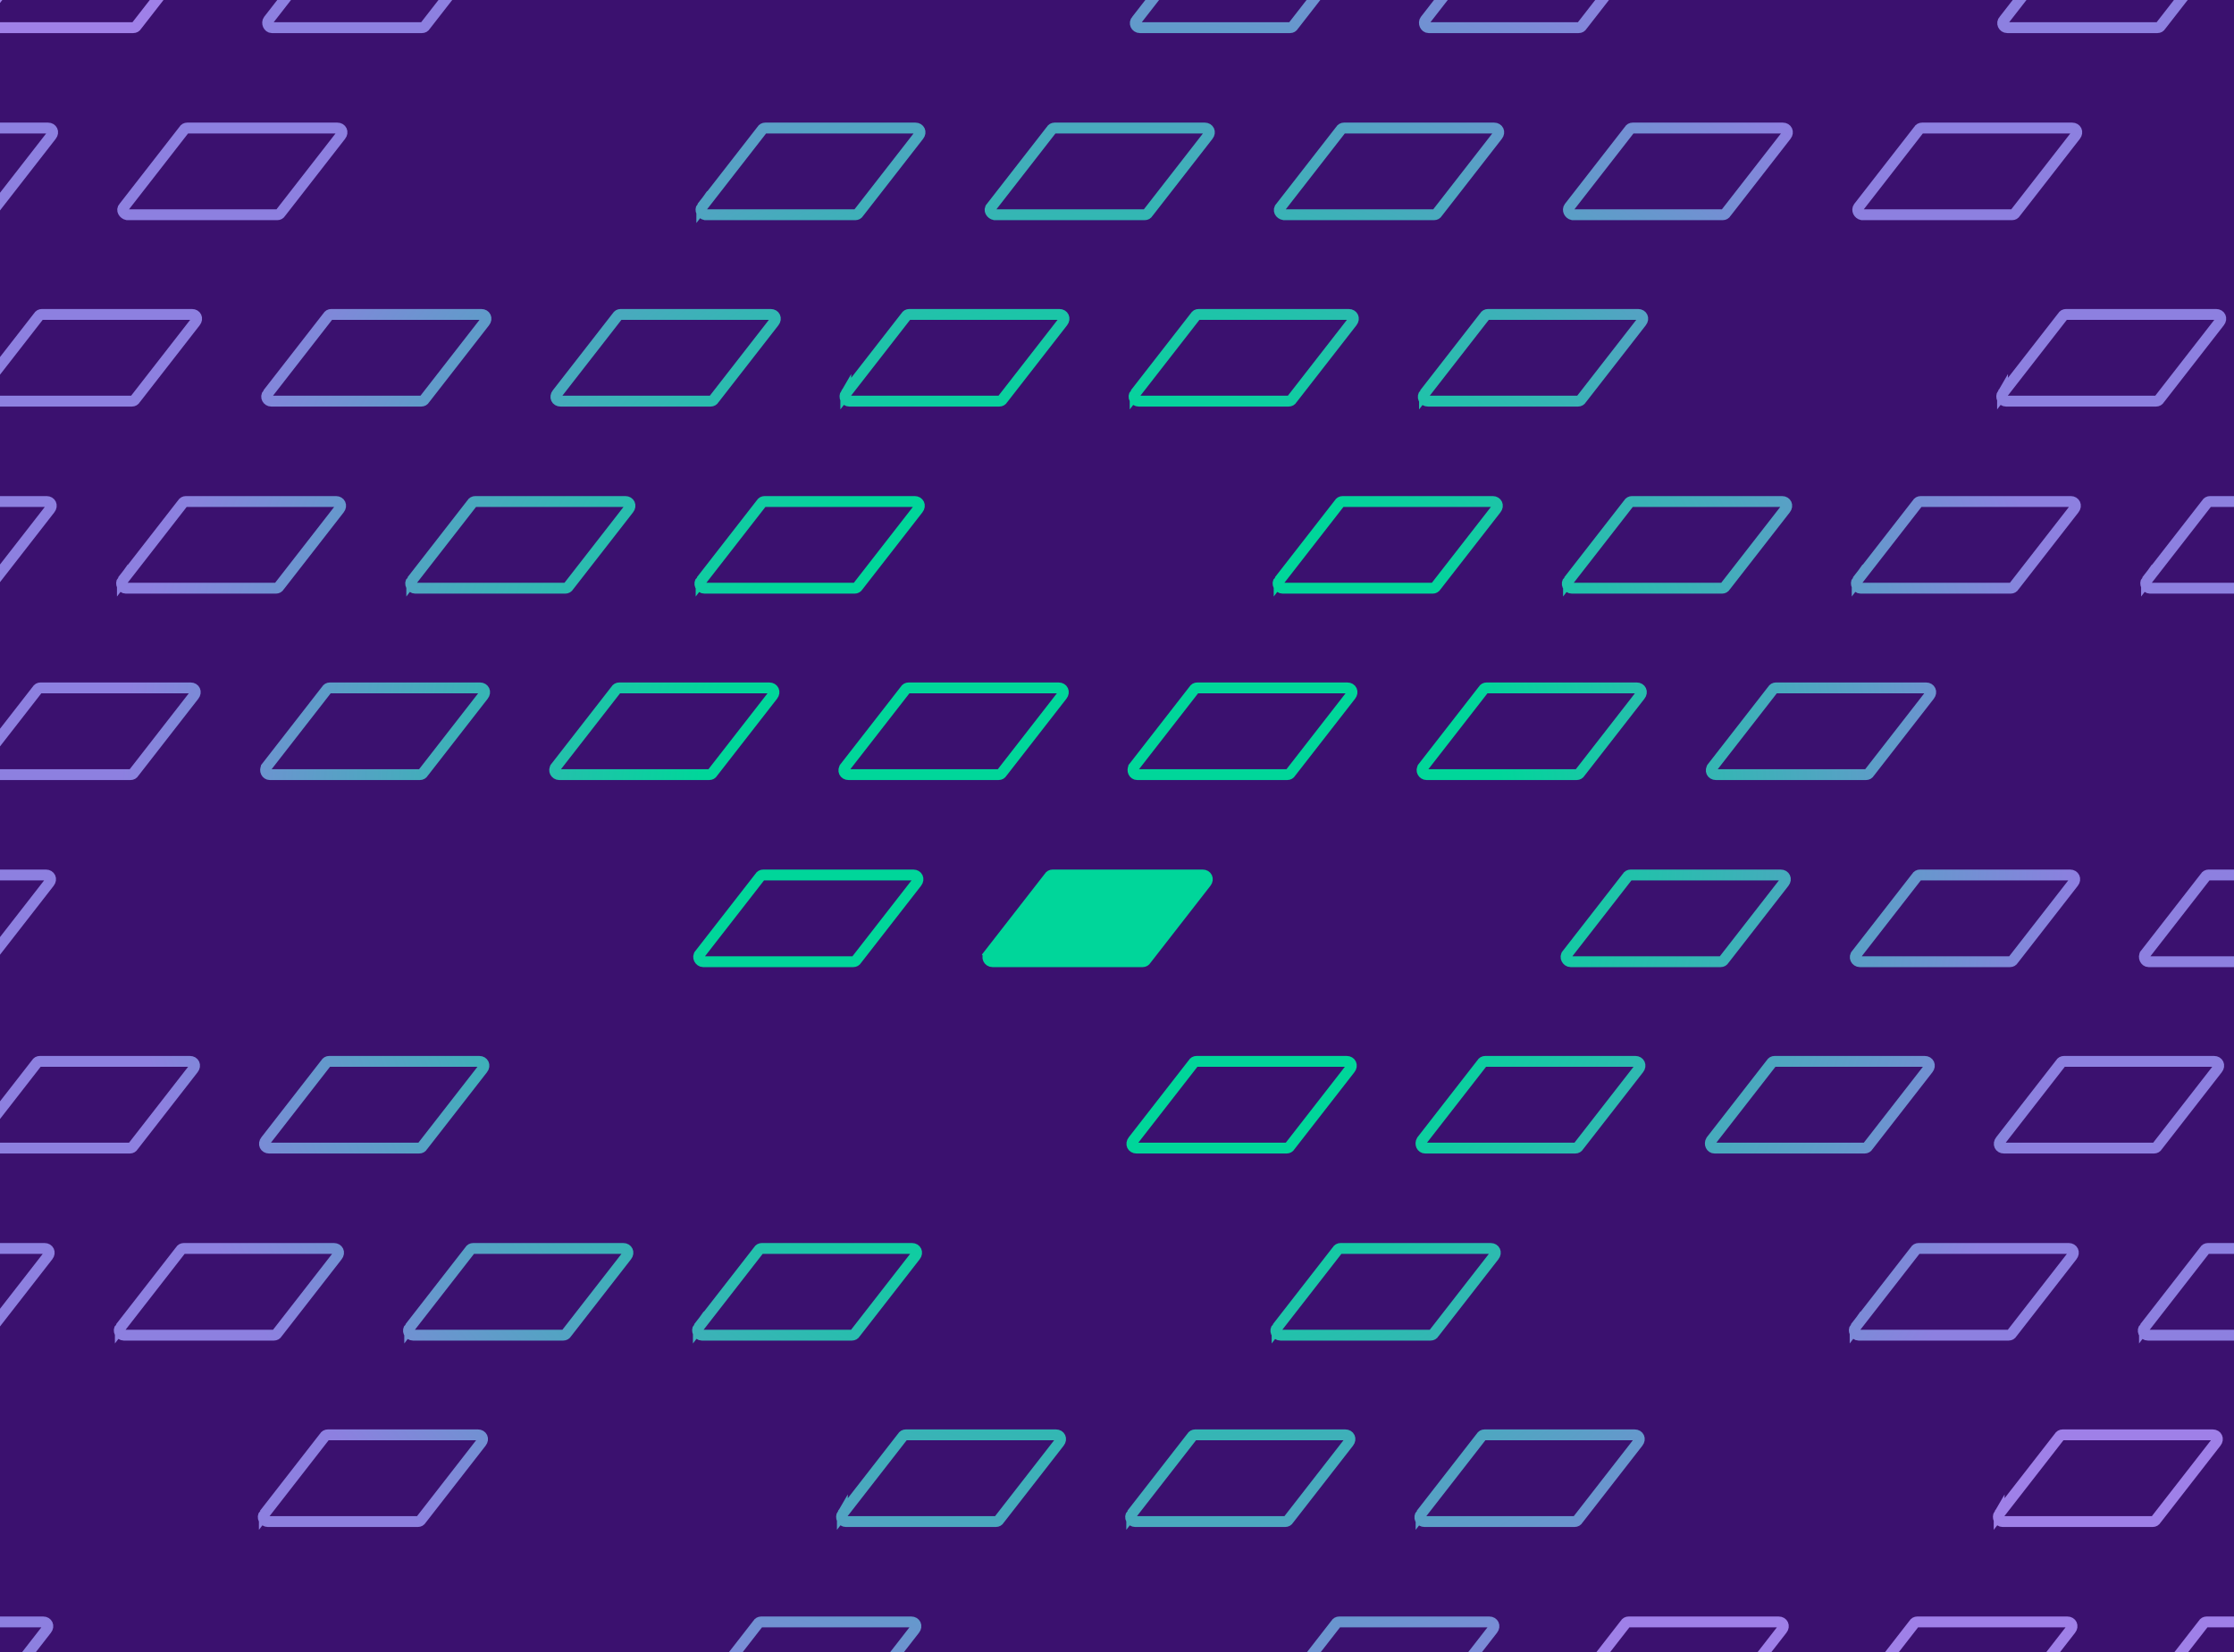 <svg fill="none" height="540" viewBox="0 0 730 540" width="730" xmlns="http://www.w3.org/2000/svg" xmlns:xlink="http://www.w3.org/1999/xlink"><radialGradient id="a" cx="0" cy="0" gradientTransform="matrix(-504.54 0 0 -504.855 359.015 269.588)" gradientUnits="userSpaceOnUse" r="1"><stop offset=".26" stop-color="#00d69a"/><stop offset=".635" stop-color="#8d80e0"/></radialGradient><clipPath id="b"><path d="m0 0h730v540h-730z"/></clipPath><clipPath id="c"><path d="m0 0h730v584h-730z" transform="matrix(-1 -0 -0 1 730 -22)"/></clipPath><g clip-path="url(#b)"><g clip-path="url(#c)"><path d="m0 0h730v584h-730z" fill="#3b116f" transform="matrix(-1 -0 -0 1 730 -22)"/><path d="m2449.97 6.587 19.62-25.215c.23-.446.67-.669 1.12-.669h49.06c1.34 0 2.01 1.339 1.11 2.455l-19.62 25.215c-.22.446-.67.669-1.11.669h-49.07c-1.33 0-2-1.562-1.11-2.455zm-94.55-0 19.62-25.215c.22-.446.67-.669 1.12-.669h49.06c1.33 0 2 1.339 1.11 2.455l-19.4 25.215c-.22.446-.67.669-1.11.669l-49.07-0c-1.33 0-2.23-1.562-1.33-2.455zm-94.56-0 19.63-25.215c.22-.446.67-.669 1.11-.669h49.06c1.34 0 2.01 1.339 1.12 2.455l-19.63 25.215c-.22.446-.66.669-1.11.669l-49.06-0c-1.12 0-1.79-1.562-1.12-2.455zm-283.43-0 19.62-25.215c.23-.446.67-.669 1.12-.669h49.06c1.34 0 2 1.339 1.11 2.455l-19.62 25.215c-.22.446-.67.669-1.12.669h-49.06c-1.11 0-1.78-1.562-1.11-2.455zm-377.99-0 19.62-25.215c.23-.446.67-.669 1.12-.669h49.06c1.34 0 2.01 1.339 1.11 2.455l-19.62 25.215c-.22.446-.67.669-1.11.669h-49.07c-1.11 0-1.78-1.562-1.11-2.455zm-94.33-0 19.62-25.215c.23-.446.67-.669 1.12-.669h49.06c1.34 0 2.01 1.339 1.11 2.455l-19.62 25.215c-.22.446-.67.669-1.11.669h-49.07c-1.33 0-2-1.562-1.11-2.455zm-94.55-0 19.62-25.215c.22-.446.67-.669 1.12-.669h49.06c1.33 0 2 1.339 1.11 2.455l-19.62 25.215c-.23.446-.67.669-1.12.669h-49.06c-1.11 0-1.78-1.562-1.11-2.455zm-94.56-0 19.63-25.215c.22-.446.67-.669 1.11-.669h49.06c1.34 0 2.01 1.339 1.12 2.455l-19.63 25.215c-.22.446-.66.669-1.11.669h-49.06c-1.12 0-1.79-1.562-1.12-2.455zm-188.88-0 19.63-25.215c.22-.446.66-.669 1.11-.669h49.06c1.34 0 2.01 1.339 1.12 2.455l-19.63 25.215c-.22.446-.67.669-1.11.669l-49.06-0c-1.12 0-1.79-1.562-1.12-2.455zm-1133.741-0 19.624-25.215c.223-.446.669-.669 1.115-.669h49.06c1.338 0 2.007 1.339 1.115 2.455l-19.624 25.215c-.223.446-.669.669-1.115.669l-49.06-0c-1.115 0-2.007-1.562-1.115-2.455zm-94.553 0 19.624-25.215c.223-.446.669-.669 1.115-.669h49.06c1.338 0 2.007 1.339 1.115 2.455l-19.624 25.215c-.223.446-.669.669-1.115.669h-49.06c-1.115 0-1.784-1.562-1.115-2.455zm-94.553-0 19.624-25.215c.223-.446.669-.669 1.115-.669h49.061c1.338 0 2.007 1.339 1.115 2.455l-19.624 25.215c-.223.446-.669.669-1.115.669h-49.061c-1.115 0-1.784-1.562-1.115-2.455zm-94.33-0 19.624-25.215c.223-.446.669-.669 1.115-.669h49.061c1.338 0 2.007 1.339 1.115 2.455l-19.624 25.215c-.223.446-.669.669-1.115.669h-49.061c-1.338 0-2.007-1.562-1.115-2.455zm-94.553-0 19.624-25.215c.223-.446.669-.669 1.115-.669h49.061c1.338 0 2.007 1.339 1.115 2.454l-19.624 25.215c-.223.446-.669.669-1.115.669l-49.061-0c-1.115 0-1.784-1.562-1.115-2.455zm-94.553-0 19.625-25.215c.223-.446.669-.669 1.115-.669h49.06c1.338 0 2.007 1.339 1.115 2.454l-19.624 25.215c-.223.446-.669.669-1.115.669l-49.06-0c-1.116 0-1.785-1.562-1.116-2.455zm2976.183 61.141 19.63-25.215c.22-.446.67-.669 1.11-.669h49.06c1.34 0 2.01 1.339 1.12 2.454l-19.63 25.215c-.22.446-.67.669-1.11.669h-49.06c-1.34-.223-2.01-1.562-1.12-2.455zm-94.55 0 19.62-25.215c.23-.446.67-.669 1.12-.669h49.06c1.34 0 2.01 1.339 1.11 2.454l-19.62 25.215c-.22.446-.67.669-1.11.669h-49.06c-1.12-.223-1.79-1.562-1.12-2.455zm-94.55 0 19.62-25.215c.22-.446.67-.669 1.12-.669h49.28c1.34 0 2.01 1.339 1.11 2.454l-19.62 25.215c-.22.446-.67.669-1.11.669h-49.06c-1.34-.223-2.01-1.562-1.34-2.455zm-94.33 0 19.62-25.215c.22-.446.67-.669 1.12-.669h49.06c1.34 0 2 1.339 1.11 2.455l-19.62 25.215c-.23.446-.67.669-1.12.669h-49.06c-1.34-.223-2-1.562-1.11-2.455zm-94.56 0 19.63-25.215c.22-.446.67-.669 1.11-.669h49.06c1.34 0 2.01 1.339 1.12 2.455l-19.63 25.215c-.22.446-.66.669-1.11.669h-49.06c-1.12-.223-2.01-1.562-1.12-2.455zm-94.55 0 19.63-25.215c.22-.446.66-.669 1.11-.669h49.06c1.34 0 2.01 1.339 1.12 2.455l-19.63 25.215c-.22.446-.67.669-1.11.669h-49.06c-1.12-.223-1.79-1.562-1.12-2.455zm-94.33 0 19.63-25.215c.22-.446.66-.669 1.11-.669h49.06c1.34 0 2.01 1.339 1.12 2.455l-19.63 25.215c-.22.446-.67.669-1.11.669h-49.06c-1.34-.223-2.01-1.562-1.12-2.455zm-94.55 0 19.62-25.215c.23-.446.67-.669 1.12-.669h49.06c1.34 0 2.01 1.339 1.11 2.455l-19.62 25.215c-.22.446-.67.669-1.12.669l-49.06-0c-1.11-.223-2-1.562-1.11-2.454zm-189.11 0 19.63-25.215c.22-.446.67-.669 1.11-.669h49.06c1.34 0 2.01 1.339 1.12 2.455l-19.63 25.215c-.22.446-.67.669-1.11.669h-49.06c-1.12-.223-1.79-1.562-1.12-2.454zm-188.88-0 19.62-25.215c.23-.446.67-.669 1.12-.669h49.06c1.34 0 2.01 1.339 1.11 2.455l-19.62 25.215c-.22.446-.67.669-1.11.669h-49.06c-1.12-.223-1.79-1.562-1.12-2.455zm-94.55 0 19.62-25.215c.22-.446.67-.669 1.12-.669h49.06c1.34 0 2 1.339 1.11 2.454l-19.62 25.215c-.23.446-.67.669-1.12.669h-49.06c-1.11-.223-1.78-1.562-1.11-2.455zm-94.33 0 19.62-25.215c.22-.446.67-.669 1.12-.669h49.06c1.34 0 2 1.339 1.11 2.454l-19.62 25.215c-.23.446-.67.669-1.12.669h-49.06c-1.34-.223-2-1.562-1.11-2.455zm-94.56 0 19.63-25.215c.22-.446.67-.669 1.11-.669h49.06c1.34 0 2.01 1.339 1.12 2.454l-19.62 25.215c-.23.446-.67.669-1.12.669h-49.06c-1.12-.223-1.78-1.562-1.12-2.455zm-94.55 0 19.63-25.215c.22-.446.66-.669 1.11-.669h49.06c1.34 0 2.01 1.339 1.12 2.455l-19.63 25.215c-.22.446-.67.669-1.11.669h-49.06c-1.12-.223-1.79-1.562-1.12-2.455zm-1228.294-0 19.625-25.215c.223-.446.669-.669 1.115-.669h49.06c1.338 0 2.007 1.339 1.115 2.455l-19.624 25.215c-.223.446-.669.669-1.115.669h-49.061c-1.115-.223-1.784-1.562-1.115-2.455zm-94.33 0 19.625-25.215c.223-.446.669-.669 1.115-.669h49.06c1.338 0 2.007 1.339 1.115 2.455l-19.624 25.215c-.223.446-.669.669-1.115.669h-49.061c-1.338-.223-2.007-1.562-1.115-2.455zm-94.552 0 19.624-25.215c.223-.446.669-.669 1.115-.669h49.06c1.338 0 2.007 1.339 1.115 2.455l-19.624 25.215c-.223.446-.669.669-1.115.669h-49.06c-1.115-.223-1.784-1.562-1.115-2.455zm-94.553 0 19.624-25.215c.223-.446.669-.669 1.115-.669h49.06c1.338 0 2.007 1.339 1.115 2.455l-19.624 25.215c-.223.446-.669.669-1.115.669h-49.06c-1.115-.223-1.784-1.562-1.115-2.455zm-94.33 0 19.624-25.215c.223-.446.669-.669 1.115-.669h49.061c1.338 0 2.007 1.339 1.115 2.455l-19.625 25.215c-.223.446-.669.669-1.115.669h-49.06c-1.338-.223-2.007-1.562-1.115-2.454zm-94.553 0 19.624-25.215c.223-.446.669-.669 1.115-.669h49.061c1.338 0 2.007 1.339 1.115 2.455l-19.625 25.215c-.223.446-.669.669-1.115.669h-49.06c-1.115-.223-1.784-1.562-1.115-2.454zm-94.553 0 19.624-25.215c.223-.446.669-.669 1.115-.669h49.061c1.338 0 2.007 1.339 1.115 2.455l-19.624 25.215c-.223.446-.669.669-1.115.669h-49.061c-1.115-.223-1.784-1.562-1.115-2.454zm3165.065 60.917 19.63-25.215c.22-.446.67-.669 1.11-.669h49.06c1.34 0 2.01 1.339 1.12 2.455l-19.63 25.215c-.22.446-.67.669-1.11.669h-49.06c-1.12 0-1.79-1.339-1.12-2.455zm-94.55 0 19.62-25.215c.23-.446.67-.669 1.12-.669h49.06c1.34 0 2.01 1.339 1.12 2.455l-19.63 25.215c-.22.446-.67.669-1.11.669h-49.06c-1.12 0-1.79-1.339-1.12-2.455zm-94.33 0 19.62-25.215c.23-.446.67-.669 1.12-.669h49.06c1.34 0 2.01 1.339 1.12 2.455l-19.63 25.215c-.22.446-.67.669-1.11.669h-49.06c-1.34 0-2.01-1.339-1.12-2.455zm-94.55 0 19.62-25.215c.23-.446.67-.669 1.12-.669h49.06c1.34 0 2 1.339 1.11 2.455l-19.62 25.215c-.22.446-.67.669-1.12.669h-49.06c-1.11 0-2-1.339-1.11-2.455zm-188.88 0 19.62-25.215c.22-.446.67-.669 1.11-.669h49.06c1.34 0 2.01 1.339 1.12 2.455l-19.62 25.215c-.23.446-.67.669-1.12.669h-49.06c-1.34 0-2.01-1.339-1.11-2.455zm-94.56 0 19.63-25.215c.22-.446.67-.669 1.11-.669h49.06c1.34 0 2.01 1.339 1.12 2.455l-19.63 25.215c-.22.446-.67.669-1.11.669h-49.06c-1.12 0-2.01-1.339-1.12-2.455zm-189.1 0 19.62-25.215c.22-.446.67-.669 1.12-.669h49.06c1.33 0 2 1.339 1.11 2.455l-19.62 25.215c-.23.446-.67.669-1.12.669h-49.06c-1.11 0-1.78-1.339-1.11-2.455zm-94.33 0 19.62-25.215c.22-.446.67-.669 1.12-.669h49.06c1.33 0 2 1.339 1.11 2.454l-19.62 25.216c-.23.446-.67.669-1.12.669h-49.06c-1.34 0-2.01-1.339-1.11-2.455zm-94.56 0 19.63-25.215c.22-.446.67-.669 1.11-.669h49.06c1.34 0 2.01 1.339 1.12 2.454l-19.63 25.216c-.22.446-.66.669-1.11.669h-49.06c-1.12 0-1.79-1.339-1.12-2.455zm-188.88 0 19.63-25.215c.22-.446.66-.669 1.11-.669h49.06c1.34 0 2.01 1.339 1.12 2.454l-19.63 25.216c-.22.446-.67.669-1.11.669h-49.06c-1.34 0-2.01-1.339-1.12-2.455zm-94.55 0 19.62-25.215c.23-.446.67-.669 1.12-.669h49.06c1.34 0 2 1.339 1.11 2.454l-19.62 25.215c-.22.447-.67.67-1.12.67h-49.06c-1.11 0-1.78-1.339-1.11-2.455zm-94.55 0 19.62-25.215c.22-.446.67-.669 1.11-.669h49.06c1.34 0 2.01 1.339 1.12 2.454l-19.62 25.215c-.23.447-.67.67-1.12.67h-49.06c-1.11 0-1.78-1.339-1.11-2.455zm-94.33 0 19.62-25.215c.22-.446.67-.669 1.11-.669h49.07c1.33 0 2 1.339 1.11 2.454l-19.62 25.215c-.23.447-.67.67-1.12.67h-49.06c-1.34 0-2.01-1.339-1.11-2.455zm-1228.3 0 19.624-25.215c.223-.446.669-.669 1.115-.669h49.061c1.338 0 2.007 1.339 1.115 2.454l-19.624 25.215c-.223.447-.669.67-1.115.67h-49.061c-1.338 0-2.007-1.339-1.115-2.455zm-189.106 0 19.625-25.215c.223-.446.669-.669 1.115-.669h49.06c1.338 0 2.007 1.339 1.115 2.454l-19.624 25.215c-.223.447-.669.67-1.115.67h-49.061c-1.115 0-1.784-1.339-1.115-2.455zm-94.33 0 19.625-25.215c.223-.446.669-.669 1.115-.669h49.06c1.338 0 2.007 1.339 1.115 2.454l-19.624 25.215c-.223.447-.669.67-1.115.67h-49.061c-1.338 0-2.007-1.339-1.115-2.455zm-94.552 0 19.624-25.215c.223-.446.669-.669 1.115-.669h49.06c1.338 0 2.007 1.339 1.115 2.454l-19.624 25.215c-.223.447-.669.67-1.115.67h-49.06c-1.115 0-1.784-1.339-1.115-2.455zm-94.553 0 19.624-25.215c.223-.446.669-.669 1.115-.669h49.06c1.338 0 2.007 1.339 1.115 2.454l-19.624 25.215c-.223.447-.669.67-1.115.67h-49.06c-1.115 0-1.784-1.339-1.115-2.455zm-94.33 0 19.624-25.215c.223-.446.669-.669 1.115-.669h49.06c1.338 0 2.007 1.339 1.115 2.454l-19.624 25.215c-.223.447-.669.67-1.115.67h-49.06c-1.338 0-2.007-1.339-1.115-2.455zm3259.401 61.141 19.62-25.215c.22-.446.67-.669 1.12-.669h49.06c1.33 0 2 1.339 1.11 2.454l-19.4 25.215c-.22.447-.67.67-1.11.67h-49.07c-1.33 0-2-1.562-1.33-2.455zm-94.56 0 19.63-25.215c.22-.446.67-.669 1.11-.669h49.06c1.34 0 2.01 1.339 1.12 2.454l-19.4 25.215c-.23.447-.67.67-1.12.67h-49.06c-1.34 0-2-1.562-1.34-2.455zm-94.33 0 19.63-25.215c.22-.446.67-.669 1.11-.669h49.06c1.34 0 2.01 1.339 1.12 2.454l-19.63 25.215c-.22.447-.66.67-1.11.67h-49.06c-1.34 0-2.01-1.562-1.12-2.455zm-94.55 0 19.63-25.215c.22-.446.66-.669 1.11-.669h49.06c1.34 0 2.01 1.339 1.12 2.454l-19.63 25.215c-.22.447-.67.67-1.11.67h-49.06c-1.12 0-2.01-1.562-1.12-2.455zm-94.55 0 19.62-25.215c.23-.446.67-.669 1.12-.669h49.06c1.34 0 2.01 1.339 1.11 2.454l-19.62 25.215c-.22.447-.67.67-1.12.67h-49.06c-1.11 0-1.78-1.562-1.11-2.455zm-94.33 0 19.62-25.215c.23-.446.67-.669 1.12-.669h49.06c1.34 0 2.01 1.339 1.11 2.454l-19.62 25.215c-.22.447-.67.67-1.12.67h-49.06c-1.33 0-2-1.562-1.11-2.455zm-94.55 0 19.62-25.215c.22-.446.67-.669 1.11-.669h49.07c1.33 0 2 1.339 1.11 2.454l-19.62 25.215c-.23.447-.67.67-1.12.67h-49.06c-1.11 0-2.01-1.562-1.11-2.455zm-94.56 0 19.63-25.215c.22-.446.67-.669 1.11-.669h49.06c1.34 0 2.01 1.339 1.12 2.454l-19.63 25.215c-.22.447-.67.67-1.11.67h-49.06c-1.12 0-1.79-1.562-1.12-2.455zm-94.55 0 19.62-25.215c.23-.446.67-.669 1.12-.669h49.06c1.34 0 2.01 1.339 1.11 2.454l-19.62 25.215c-.22.447-.67.67-1.11.67h-49.07c-1.11 0-1.78-1.562-1.11-2.455zm-94.33 0 19.62-25.215c.23-.446.67-.669 1.12-.669h49.06c1.34 0 2.01 1.339 1.11 2.454l-19.4 25.215c-.22.447-.67.67-1.11.67h-49.06c-1.56 0-2.23-1.562-1.34-2.455zm-94.55 0 19.62-25.215c.22-.446.67-.669 1.12-.669h49.06c1.33 0 2 1.339 1.11 2.454l-19.62 25.215c-.23.447-.67.67-1.12.67h-49.06c-1.11 0-1.78-1.562-1.11-2.455zm-94.56 0 19.63-25.215c.22-.446.67-.669 1.11-.669h49.06c1.34 0 2.01 1.339 1.12 2.454l-19.63 25.215c-.22.447-.66.67-1.11.67h-49.06c-1.12 0-1.78-1.562-1.12-2.455zm-283.43 0 19.62-25.215c.23-.446.67-.669 1.12-.669h49.06c1.34 0 2.01 1.339 1.11 2.454l-19.62 25.215c-.22.447-.67.67-1.12.67h-49.06c-1.11 0-1.78-1.562-1.11-2.455zm-94.33 0 19.62-25.215c.23-.446.67-.669 1.12-.669h49.06c1.34 0 2.01 1.339 1.11 2.454l-19.62 25.215c-.22.447-.67.67-1.12.67h-49.06c-1.33 0-2-1.562-1.11-2.455zm-94.554 0 19.624-25.215c.22-.446.67-.669 1.12-.669h49.06c1.33 0 2 1.339 1.11 2.454l-19.62 25.215c-.23.447-.67.67-1.12.67h-49.059c-1.115 0-1.784-1.562-1.115-2.455zm-1228.295 0 19.624-25.215c.223-.446.669-.669 1.115-.669h49.06c1.338 0 2.007 1.338 1.115 2.454l-19.624 25.215c-.223.447-.669.67-1.115.67h-49.06c-1.115 0-1.784-1.562-1.115-2.455zm-94.553 0 19.624-25.215c.223-.446.669-.669 1.115-.669h49.06c1.338 0 2.007 1.338 1.115 2.454l-19.624 25.215c-.223.446-.669.67-1.115.67h-49.06c-1.115 0-1.784-1.562-1.115-2.455zm-94.33 0 19.624-25.215c.223-.446.669-.669 1.115-.669h49.06c1.338 0 2.007 1.338 1.115 2.454l-19.624 25.215c-.223.446-.669.67-1.115.67h-49.06c-1.338 0-2.007-1.562-1.115-2.455zm-94.553 0 19.624-25.215c.223-.446.669-.669 1.115-.669h49.06c1.338 0 2.007 1.338 1.115 2.454l-19.624 25.215c-.223.446-.669.67-1.115.67h-49.06c-1.115 0-1.784-1.562-1.115-2.455zm-94.553 0 19.624-25.215c.223-.446.669-.669 1.115-.669h49.061c1.338 0 2.007 1.338 1.115 2.454l-19.624 25.215c-.223.446-.669.67-1.115.67h-49.061c-1.115 0-1.784-1.562-1.115-2.455zm-188.883 0 19.624-25.215c.223-.446.669-.669 1.115-.669h49.061c1.338 0 2.007 1.338 1.115 2.454l-19.624 25.215c-.223.446-.669.67-1.115.67h-49.061c-1.115 0-1.784-1.562-1.115-2.455zm3259.401 60.918 19.62-25.215c.22-.446.67-.669 1.12-.669h49.06c1.34 0 2 1.338 1.11 2.454l-19.4 25.215c-.22.446-.67.67-1.11.67h-49.06c-1.34 0-2.01-1.339-1.34-2.455zm-94.33 0 19.62-25.215c.22-.446.67-.669 1.12-.669h49.06c1.34 0 2 1.338 1.11 2.454l-19.62 25.215c-.22.446-.67.67-1.12.67h-49.06c-1.34 0-2-1.339-1.11-2.455zm-94.56 0 19.63-25.215c.22-.446.67-.669 1.11-.669h49.06c1.34 0 2.01 1.338 1.12 2.454l-19.62 25.215c-.23.446-.67.67-1.12.67h-49.06c-1.12 0-2.01-1.339-1.12-2.455zm-94.55 0 19.63-25.215c.22-.446.67-.669 1.11-.669h49.06c1.34 0 2.01 1.338 1.12 2.454l-19.63 25.215c-.22.446-.67.67-1.11.67h-49.06c-1.12 0-1.79-1.339-1.12-2.455zm-188.88 0 19.62-25.215c.23-.446.67-.669 1.12-.669h49.06c1.34 0 2.01 1.338 1.11 2.454l-19.62 25.215c-.22.446-.67.67-1.12.67h-49.06c-1.11 0-2-1.339-1.11-2.455zm-94.55 0 19.62-25.215c.22-.446.67-.669 1.12-.669h49.06c1.33 0 2 1.338 1.11 2.454l-19.62 25.215c-.23.446-.67.67-1.12.67h-49.06c-1.11 0-1.78-1.339-1.11-2.455zm-94.56 0 19.63-25.215c.22-.446.67-.669 1.11-.669h49.06c1.34 0 2.01 1.338 1.12 2.454l-19.63 25.215c-.22.446-.67.67-1.11.67h-49.06c-1.12 0-1.79-1.339-1.12-2.455zm-188.88 0 19.62-25.215c.23-.446.67-.67 1.12-.67l49.06.001c1.34 0 2.01 1.338 1.12 2.454l-19.63 25.215c-.22.446-.67.67-1.11.67h-49.06c-1.12 0-1.79-1.339-1.12-2.455zm-94.55 0 19.62-25.215c.22-.446.67-.67 1.12-.67h49.06c1.34 0 2 1.339 1.11 2.455l-19.62 25.215c-.22.446-.67.67-1.12.67h-49.06c-1.11 0-1.78-1.339-1.11-2.455zm-188.89 0 19.63-25.215c.22-.446.67-.67 1.11-.67h49.06c1.34 0 2.01 1.339 1.12 2.455l-19.62 25.215c-.23.446-.67.67-1.12.67h-49.06c-1.12 0-1.78-1.339-1.12-2.455zm-94.55 0 19.63-25.215c.22-.446.67-.67 1.11-.67h49.06c1.34 0 2.01 1.339 1.12 2.455l-19.63 25.215c-.22.446-.67.67-1.11.67h-49.06c-1.12 0-1.79-1.339-1.12-2.455zm-94.33 0 19.63-25.215c.22-.446.67-.67 1.11-.67h49.06c1.34 0 2.01 1.339 1.12 2.455l-19.63 25.215c-.22.446-.67.669-1.11.669h-49.06c-1.34 0-2.01-1.338-1.12-2.454zm-94.55 0 19.62-25.215c.23-.446.67-.67 1.12-.67h49.06c1.34 0 2.01 1.339 1.11 2.455l-19.62 25.215c-.22.446-.67.669-1.12.669h-49.06c-1.11 0-1.78-1.338-1.11-2.454zm-1417.179 0 19.624-25.215c.223-.447.669-.67 1.115-.67h49.061c1.338 0 2.007 1.339 1.115 2.455l-19.624 25.215c-.223.446-.669.669-1.115.669h-49.061c-1.338 0-2.007-1.339-1.115-2.454zm-94.553 0 19.625-25.215c.223-.447.669-.67 1.115-.67h49.06c1.338 0 2.007 1.339 1.115 2.455l-19.624 25.215c-.223.446-.669.669-1.115.669h-49.061c-1.115 0-1.784-1.339-1.115-2.454zm-94.553 0 19.625-25.215c.223-.447.669-.67 1.115-.67h49.06c1.338 0 2.007 1.339 1.115 2.455l-19.624 25.215c-.223.446-.669.669-1.115.669h-49.061c-1.115 0-1.784-1.339-1.115-2.454zm-94.329 0 19.624-25.215c.223-.447.669-.67 1.115-.67h49.06c1.338 0 2.007 1.339 1.115 2.455l-19.624 25.215c-.223.446-.669.669-1.115.669h-49.06c-1.338 0-2.007-1.339-1.115-2.454zm-94.553 0 19.624-25.215c.223-.447.669-.67 1.115-.67h49.06c1.338 0 2.007 1.339 1.115 2.455l-19.624 25.215c-.223.446-.669.669-1.115.669h-49.06c-1.115 0-1.784-1.339-1.115-2.454zm3259.397 61.141 19.63-25.215c.22-.446.66-.67 1.11-.67h49.06c1.34 0 2.01 1.339 1.12 2.455l-19.63 25.215c-.22.446-.67.669-1.11.669h-49.06c-1.12 0-1.79-1.562-1.12-2.454zm-94.33 0 19.63-25.215c.22-.446.66-.67 1.11-.67h49.06c1.34 0 2.01 1.339 1.12 2.455l-19.63 25.215c-.22.446-.67.669-1.11.669h-49.06c-1.34 0-2.01-1.562-1.12-2.454zm-94.55 0 19.62-25.215c.23-.446.67-.67 1.12-.67h49.06c1.34 0 2 1.339 1.11 2.455l-19.62 25.215c-.22.446-.67.669-1.12.669h-49.06c-1.11 0-2-1.562-1.11-2.454zm-188.88 0 19.62-25.215c.22-.446.67-.67 1.11-.67h49.07c1.33 0 2 1.339 1.11 2.455l-19.62 25.215c-.23.446-.67.669-1.12.669h-49.06c-1.34 0-2.01-1.562-1.11-2.454zm-283.66 0 19.62-25.215c.22-.446.67-.67 1.12-.67h49.06c1.33 0 2 1.339 1.11 2.455l-19.62 25.215c-.23.446-.67.669-1.12.669h-49.06c-1.11 0-1.78-1.562-1.11-2.454zm-94.33 0 19.62-25.215c.22-.446.67-.67 1.12-.67h49.06c1.33 0 2 1.339 1.11 2.455l-19.62 25.215c-.23.446-.67.669-1.12.669h-49.06c-1.11 0-2.01-1.562-1.11-2.454zm-94.56 0 19.63-25.215c.22-.447.67-.67 1.11-.67h49.06c1.34 0 2.01 1.339 1.12 2.455l-19.63 25.215c-.22.446-.66.669-1.11.669h-49.06c-1.12 0-1.78-1.562-1.12-2.454zm-94.55 0 19.63-25.215c.22-.447.66-.67 1.11-.67h49.06c1.34 0 2.01 1.339 1.12 2.455l-19.63 25.215c-.22.446-.67.669-1.11.669h-49.06c-1.12 0-1.79-1.562-1.12-2.454zm-188.88 0 19.62-25.215c.23-.447.67-.67 1.12-.67h49.06c1.34 0 2.01 1.339 1.11 2.455l-19.62 25.215c-.22.446-.67.669-1.12.669h-49.06c-1.11 0-1.78-1.562-1.11-2.454zm-188.88 0 19.62-25.215c.22-.447.67-.67 1.11-.67h49.07c1.33 0 2 1.339 1.11 2.455l-19.62 25.215c-.23.446-.67.669-1.12.669h-49.06c-1.34 0-2.01-1.562-1.11-2.454zm-94.56 0 19.63-25.215c.22-.447.67-.67 1.11-.67h49.06c1.34 0 2.01 1.339 1.12 2.455l-19.63 25.215c-.22.446-.67.669-1.11.669h-49.06c-1.12 0-1.79-1.562-1.12-2.454zm-94.55 0 19.62-25.215c.23-.447.67-.67 1.12-.67h49.06c1.34 0 2.01 1.339 1.11 2.455l-19.62 25.215c-.22.446-.67.669-1.11.669h-49.065c-1.115 0-1.784-1.562-1.115-2.454zm-1322.625 0 19.624-25.215c.223-.447.669-.67 1.115-.67h49.06c1.338 0 2.007 1.339 1.115 2.455l-19.624 25.215c-.223.446-.669.669-1.115.669h-49.06c-1.338 0-2.007-1.562-1.115-2.454zm-94.553 0 19.624-25.215c.223-.447.669-.67 1.115-.67h49.06c1.339 0 2.008 1.339 1.116 2.455l-19.625 25.215c-.223.446-.669.669-1.115.669h-49.06c-1.115 0-1.784-1.562-1.115-2.454zm-188.883 0 19.624-25.215c.223-.447.669-.67 1.115-.67h49.061c1.338 0 2.007 1.339 1.115 2.455l-19.624 25.215c-.223.446-.669.669-1.115.669h-49.061c-1.338 0-2.007-1.562-1.115-2.454zm-94.553 0 19.624-25.215c.223-.447.669-.67 1.115-.67h49.061c1.338 0 2.007 1.339 1.115 2.455l-19.624 25.215c-.223.446-.669.669-1.115.669h-49.061c-1.115 0-1.784-1.562-1.115-2.454zm-94.553 0 19.625-25.215c.223-.447.669-.67 1.115-.67h49.06c1.338 0 2.007 1.339 1.115 2.455l-19.624 25.215c-.223.446-.669.669-1.115.669h-49.061c-1.115 0-1.784-1.562-1.115-2.454zm-94.329 0 19.624-25.215c.223-.447.669-.67 1.115-.67h49.06c1.338 0 2.007 1.339 1.115 2.455l-19.624 25.215c-.223.446-.669.669-1.115.669h-49.06c-1.338 0-2.008-1.562-1.115-2.454zm3353.946 60.918 19.63-25.215c.22-.447.67-.67 1.11-.67h49.06c1.34 0 2.01 1.339 1.12 2.455l-19.63 25.215c-.22.446-.66.669-1.11.669h-49.06c-1.34 0-2.01-1.339-1.12-2.454zm-94.55 0 19.63-25.215c.22-.447.66-.67 1.11-.67h49.06c1.34 0 2.01 1.339 1.12 2.455l-19.63 25.215c-.22.446-.67.669-1.11.669h-49.06c-1.12 0-2.01-1.339-1.12-2.454zm-94.55 0 19.62-25.215c.23-.447.67-.67 1.12-.67h49.06c1.34 0 2.01 1.339 1.11 2.455l-19.62 25.215c-.22.446-.67.669-1.12.669h-49.06c-1.11 0-1.78-1.339-1.11-2.454zm-94.33 0 19.62-25.215c.23-.447.67-.67 1.12-.67h49.06c1.34 0 2.01 1.339 1.11 2.455l-19.62 25.215c-.22.446-.67.669-1.12.669h-49.06c-1.33 0-2-1.339-1.11-2.454zm-94.55 0 19.62-25.215c.22-.447.67-.67 1.12-.67h49.06c1.33 0 2 1.339 1.11 2.455l-19.62 25.215c-.23.446-.67.669-1.12.669h-49.06c-1.11 0-2.01-1.339-1.11-2.454zm-94.56 0 19.63-25.215c.22-.447.67-.67 1.11-.67h49.06c1.34 0 2.01 1.339 1.12 2.455l-19.4 25.438c-.23.446-.67.669-1.12.669h-49.06c-1.34-.223-2.01-1.562-1.34-2.677zm-94.55 0 19.62-25.215c.23-.447.67-.67 1.12-.67h49.06c1.34 0 2.01 1.339 1.11 2.455l-19.62 25.215c-.22.446-.67.669-1.11.669h-49.06c-1.12 0-1.79-1.339-1.12-2.454zm-94.33 0 19.62-25.215c.23-.447.67-.67 1.12-.67h49.06c1.34 0 2.01 1.339 1.11 2.455l-19.62 25.215c-.22.446-.67.669-1.11.669h-49.06c-1.12 0-2.01-1.339-1.12-2.454zm-94.55 0 19.62-25.215c.22-.447.67-.67 1.12-.67h49.06c1.34 0 2 1.339 1.11 2.455l-19.62 25.215c-.23.446-.67.669-1.12.669h-49.06c-1.11 0-1.78-1.339-1.11-2.454zm-94.56 0 19.63-25.215c.22-.447.67-.67 1.11-.67h49.06c1.34 0 2.01 1.339 1.12 2.455l-19.62 25.215c-.23.446-.67.669-1.12.669h-49.06c-1.12 0-1.78-1.339-1.12-2.454zm-283.43-.001 19.62-25.215c.23-.446.67-.669 1.12-.669h49.06c1.34 0 2.01 1.339 1.11 2.455l-19.62 25.215c-.22.446-.67.669-1.12.669h-49.06c-1.11 0-1.78-1.339-1.11-2.455zm-94.33 0 19.62-25.215c.23-.446.67-.669 1.12-.669h49.06c1.34 0 2.01 1.339 1.11 2.455l-19.62 25.215c-.22.446-.67.669-1.12.669h-49.06c-1.33 0-2-1.339-1.11-2.455zm-94.55 0 19.62-25.215c.22-.446.67-.669 1.12-.669h49.06c1.33 0 2 1.339 1.11 2.455l-19.62 25.215c-.23.446-.67.669-1.12.669h-49.06c-1.11 0-1.78-1.339-1.11-2.455zm-94.56 0 19.63-25.215c.22-.446.67-.669 1.11-.669h49.06c1.34 0 2.01 1.339 1.12 2.455l-19.63 25.215c-.22.446-.67.669-1.11.669h-49.06c-1.12 0-1.79-1.339-1.12-2.455zm-188.879 0 19.624-25.215c.223-.446.669-.669 1.115-.669h49.06c1.338 0 2.007 1.339 1.115 2.455l-19.624 25.215c-.223.446-.669.669-1.115.669h-49.06c-1.115 0-1.784-1.339-1.115-2.455zm-1228.296 0 19.624-25.215c.223-.446.669-.669 1.115-.669h49.061c1.338 0 2.007 1.339 1.115 2.454l-19.624 25.215c-.223.447-.669.67-1.115.67h-49.061c-1.115 0-1.784-1.339-1.115-2.455zm-94.553 0 19.624-25.215c.223-.446.669-.669 1.115-.669h49.061c1.338 0 2.007 1.339 1.115 2.454l-19.624 25.215c-.223.447-.669.67-1.115.67h-49.061c-1.115 0-1.784-1.339-1.115-2.455zm-94.33 0 19.625-25.215c.223-.446.669-.669 1.115-.669h49.06c1.338 0 2.007 1.339 1.115 2.454l-19.624 25.215c-.223.447-.669.67-1.115.67h-49.061c-1.338 0-2.007-1.339-1.115-2.455zm-189.105 0 19.624-25.215c.223-.446.669-.669 1.115-.669h49.06c1.338 0 2.007 1.339 1.115 2.454l-19.624 25.215c-.223.447-.669.67-1.115.67h-49.06c-1.115 0-1.784-1.339-1.115-2.455zm-94.33 0 19.624-25.215c.223-.446.669-.669 1.115-.669h49.06c1.338 0 2.007 1.339 1.115 2.454l-19.624 25.215c-.223.447-.669.67-1.115.67h-49.06c-1.338 0-2.007-1.339-1.115-2.455zm-94.553 0 19.624-25.215c.223-.446.669-.669 1.115-.669h49.061c1.338 0 2.007 1.339 1.115 2.454l-19.625 25.215c-.223.447-.669.67-1.115.67h-49.06c-1.115 0-1.784-1.339-1.115-2.455zm3353.956 61.141 19.62-25.215c.22-.446.67-.669 1.11-.669h49.06c1.34 0 2.01 1.339 1.12 2.455l-19.62 25.215c-.23.446-.67.669-1.12.669h-49.06c-1.11 0-1.78-1.562-1.11-2.455zm-94.56 0 19.63-25.215c.22-.446.67-.669 1.11-.669h49.06c1.34 0 2.01 1.339 1.12 2.455l-19.63 25.215c-.22.446-.67.669-1.11.669h-49.06c-1.12 0-1.79-1.562-1.12-2.455zm-188.88 0 19.62-25.215c.23-.446.67-.669 1.12-.669h49.06c1.34 0 2.01 1.339 1.11 2.455l-19.62 25.215c-.22.446-.67.669-1.12.669h-49.06c-1.11 0-2-1.562-1.11-2.455zm-94.55 0 19.62-25.215c.22-.446.67-.669 1.12-.669h49.06c1.33 0 2 1.339 1.11 2.455l-19.62 25.215c-.23.446-.67.669-1.12.669h-49.06c-1.11 0-1.78-1.562-1.11-2.455zm-94.33 0 19.62-25.215c.22-.446.67-.669 1.12-.669h49.06c1.33 0 2 1.339 1.11 2.455l-19.62 25.215c-.23.446-.67.669-1.12.669h-49.06c-1.34 0-2.01-1.562-1.11-2.455zm-189.11 0 19.63-25.215c.22-.446.66-.669 1.11-.669h49.06c1.34 0 2.01 1.339 1.12 2.455l-19.41 25.215c-.22.446-.66.669-1.11.669h-49.06c-1.34 0-2.01-1.562-1.34-2.455zm-283.43 0 19.62-25.215c.22-.446.67-.669 1.11-.669h49.06c1.34 0 2.01 1.339 1.12 2.454l-19.62 25.216c-.23.446-.67.669-1.12.669h-49.06c-1.11 0-1.78-1.562-1.11-2.455zm-283.44 0 19.62-25.215c.23-.446.67-.669 1.12-.669h49.06c1.34 0 2.01 1.339 1.11 2.454l-19.62 25.215c-.22.447-.67.67-1.11.67h-49.07c-1.11 0-1.78-1.562-1.11-2.455zm-94.55 0 19.62-25.215c.22-.446.67-.669 1.12-.669h49.06c1.33 0 2 1.339 1.11 2.454l-19.62 25.215c-.23.447-.67.67-1.12.67h-49.06c-1.11 0-1.78-1.562-1.11-2.455zm-94.333 0 19.623-25.215c.22-.446.67-.669 1.12-.669h49.06c1.33 0 2 1.339 1.11 2.454l-19.62 25.215c-.23.447-.67.67-1.12.67h-49.058c-1.338 0-2.007-1.562-1.115-2.455zm-94.553 0 19.624-25.215c.223-.446.669-.669 1.115-.669h49.061c1.338 0 2.007 1.339 1.115 2.454l-19.625 25.215c-.223.447-.669.67-1.115.67h-49.06c-1.115 0-1.784-1.562-1.115-2.455zm-1228.295 0 19.624-25.215c.223-.446.669-.669 1.115-.669h49.06c1.338 0 2.007 1.339 1.115 2.454l-19.624 25.215c-.223.447-.669.67-1.115.67h-49.06c-1.115 0-1.784-1.562-1.115-2.455zm-94.553 0 19.624-25.215c.223-.446.669-.669 1.115-.669h49.06c1.338 0 2.007 1.339 1.115 2.454l-19.624 25.215c-.223.447-.669.67-1.115.67h-49.06c-1.115 0-1.784-1.562-1.115-2.455zm-188.883 0 19.624-25.215c.223-.446.669-.669 1.115-.669h49.061c1.338 0 2.007 1.339 1.115 2.454l-19.625 25.215c-.223.447-.669.67-1.115.67h-49.06c-1.115 0-1.784-1.562-1.115-2.455zm-94.553 0 19.624-25.215c.223-.446.669-.669 1.115-.669h49.061c1.338 0 2.007 1.339 1.115 2.454l-19.624 25.215c-.223.447-.669.67-1.115.67h-49.061c-1.115 0-1.784-1.562-1.115-2.455zm-94.33 0 19.625-25.215c.223-.446.669-.669 1.115-.669h49.06c1.338 0 2.007 1.339 1.115 2.454l-19.624 25.215c-.223.447-.669.67-1.115.67h-49.061c-1.338 0-2.007-1.562-1.115-2.455zm-94.553 0 19.625-25.215c.223-.446.669-.669 1.115-.669h49.06c1.338 0 2.007 1.339 1.115 2.454l-19.624 25.215c-.223.447-.669.67-1.115.67h-49.061c-1.115 0-1.784-1.562-1.115-2.455zm3259.403 60.918 19.62-25.215c.22-.446.67-.669 1.11-.669h49.07c1.33 0 2 1.339 1.11 2.454l-19.62 25.215c0 .447-.45.67-.9.67h-49.06c-1.33 0-2-1.339-1.33-2.455zm-94.33 0 19.62-25.215c.22-.446.67-.669 1.11-.669h49.07c1.33 0 2 1.339 1.11 2.454l-19.62 25.215c-.23.447-.67.67-1.12.67h-49.06c-1.34 0-2.01-1.339-1.11-2.455zm-189.11 0 19.62-25.215c.23-.446.67-.669 1.12-.669h49.06c1.34 0 2.01 1.339 1.11 2.454l-19.62 25.215c-.22.447-.67.67-1.11.67h-49.06c-1.12 0-1.79-1.339-1.12-2.455zm-94.33 0 19.62-25.215c.23-.446.67-.669 1.12-.669h49.06c1.34 0 2.01 1.339 1.11 2.454l-19.62 25.215c-.22.447-.67.67-1.11.67h-49.06c-1.34 0-2.01-1.339-1.12-2.455zm-94.55 0 19.62-25.215c.22-.446.67-.669 1.12-.669h49.06c1.33 0 2 1.339 1.11 2.454l-19.62 25.215c-.23.447-.67.67-1.12.67h-49.06c-1.11 0-2-1.339-1.11-2.455zm-94.56 0 19.63-25.215c.22-.446.67-.669 1.11-.669h49.06c1.34 0 2.01 1.339 1.12 2.454l-19.63 25.215c-.22.447-.66.67-1.11.67h-49.06c-1.12 0-1.78-1.339-1.12-2.455zm-94.55 0 19.63-25.215c.22-.446.66-.669 1.11-.669h49.06c1.34 0 2.01 1.339 1.12 2.454l-19.63 25.215c-.22.447-.67.67-1.11.67h-49.06c-1.12 0-1.79-1.339-1.12-2.455zm-188.88 0 19.62-25.215c.23-.446.67-.669 1.12-.669h49.06c1.34 0 2.01 1.339 1.11 2.454l-19.4 25.438c-.22.447-.67.67-1.11.67h-49.06c-1.34-.223-2.01-1.562-1.34-2.678zm-94.55 0 19.62-25.215c.22-.446.67-.669 1.11-.669h49.07c1.33 0 2 1.339 1.11 2.454l-19.62 25.215c-.23.447-.67.67-1.12.67h-49.06c-1.11 0-1.78-1.339-1.11-2.455zm-94.33 0 19.62-25.215c.22-.446.67-.669 1.12-.669h49.06c1.33 0 2 1.338 1.11 2.454l-19.62 25.215c-.23.447-.67.67-1.12.67h-49.06c-1.34 0-2.01-1.339-1.11-2.455zm-283.44 0 19.62-25.215c.23-.446.67-.669 1.12-.669h49.06c1.34 0 2.01 1.338 1.11 2.454l-19.62 25.215c-.22.446-.67.67-1.11.67h-49.06c-1.34 0-2.01-1.339-1.12-2.455zm-94.553 0 19.625-25.215c.223-.446.669-.669 1.115-.669h49.063c1.34 0 2 1.338 1.11 2.454l-19.622 25.215c-.223.446-.669.67-1.115.67h-49.061c-1.115 0-1.784-1.339-1.115-2.455zm-188.882 0 19.624-25.215c.223-.446.669-.669 1.115-.669h49.06c1.338 0 2.007 1.338 1.115 2.454l-19.624 25.215c-.223.446-.669.67-1.115.67h-49.06c-1.338 0-2.007-1.339-1.115-2.455zm-94.553 0 19.624-25.215c.223-.446.669-.669 1.115-.669h49.06c1.338 0 2.007 1.338 1.115 2.454l-19.624 25.215c-.223.446-.669.67-1.115.67h-49.06c-1.115 0-1.784-1.339-1.115-2.455zm-1039.413 0 19.625-25.215c.223-.446.669-.67 1.115-.67h49.06c1.338 0 2.007 1.339 1.115 2.455l-19.624 25.215c-.223.446-.669.67-1.115.67h-49.061c-1.115 0-1.784-1.339-1.115-2.455zm-94.33 0 19.625-25.215c.223-.446.669-.67 1.115-.67h49.06c1.338 0 2.007 1.339 1.115 2.455l-19.624 25.215c-.223.446-.669.67-1.115.67l-49.061-.001c-1.338 0-2.007-1.338-1.115-2.454zm-94.552 0 19.624-25.215c.223-.446.669-.67 1.115-.67h49.06c1.338 0 2.007 1.339 1.115 2.455l-19.624 25.215c-.223.446-.669.669-1.115.669h-49.06c-1.115 0-1.784-1.338-1.115-2.454zm-94.553 0 19.624-25.215c.223-.446.669-.67 1.115-.67h49.06c1.338 0 2.007 1.339 1.115 2.455l-19.624 25.215c-.223.446-.669.669-1.115.669h-49.06c-1.115 0-1.784-1.338-1.115-2.454zm-94.33 0 19.624-25.215c.223-.446.669-.67 1.115-.67h49.06c1.338 0 2.007 1.339 1.115 2.455l-19.624 25.215c-.223.446-.669.669-1.115.669h-49.06c-1.338 0-2.007-1.338-1.115-2.454zm-94.553 0 19.624-25.215c.223-.446.669-.67 1.115-.67h49.06c1.338 0 2.007 1.339 1.115 2.455l-19.624 25.215c-.223.446-.669.669-1.115.669h-49.06c-1.115 0-1.784-1.338-1.115-2.454zm-94.553 0 19.624-25.215c.223-.446.669-.67 1.115-.67h49.061c1.338 0 2.007 1.339 1.115 2.455l-19.624 25.215c-.223.446-.669.669-1.115.669h-49.061c-1.115 0-1.784-1.338-1.115-2.454zm-94.328 0 19.62-25.215c.23-.446.67-.67 1.12-.67h49.058c1.338 0 2.007 1.339 1.115 2.455l-19.624 25.215c-.223.446-.669.669-1.115.669h-49.064c-1.33 0-2-1.338-1.11-2.454zm3353.95 61.141 19.62-25.215c.23-.446.67-.669 1.12-.669h49.06c1.34 0 2.01 1.338 1.11 2.454l-19.62 25.215c-.22.446-.67.67-1.12.67h-49.06c-1.33 0-2-1.562-1.11-2.455zm-189.11 0 19.63-25.215c.22-.446.67-.669 1.11-.669h49.06c1.34 0 2.01 1.338 1.12 2.454l-19.63 25.215c-.22.446-.67.67-1.11.67h-49.06c-1.12 0-1.79-1.562-1.12-2.455zm-188.88 0 19.62-25.215c.23-.446.67-.669 1.12-.669h49.06c1.34 0 2.01 1.338 1.12 2.454l-19.63 25.215c-.22.446-.67.67-1.11.67h-49.06c-1.12 0-2.01-1.562-1.12-2.455zm-94.55 0 19.62-25.215c.22-.446.67-.669 1.12-.669h49.06c1.34 0 2 1.338 1.11 2.454l-19.62 25.215c-.22.446-.67.67-1.12.67h-49.06c-1.11 0-1.78-1.562-1.11-2.455zm-188.89 0 19.63-25.215c.22-.446.67-.669 1.11-.669h49.06c1.34 0 2.01 1.338 1.12 2.454l-19.62 25.215c-.23.446-.67.67-1.12.67h-49.06c-1.12 0-2.01-1.562-1.12-2.455zm-94.55 0 19.63-25.215c.22-.446.67-.669 1.11-.669h49.06c1.34 0 2.01 1.338 1.12 2.454l-19.63 25.215c-.22.446-.67.67-1.11.67h-49.06c-1.12 0-1.79-1.562-1.12-2.455zm-94.55 0 19.62-25.215c.23-.446.67-.669 1.12-.669h49.06c1.34 0 2.01 1.338 1.11 2.454l-19.62 25.215c-.22.446-.67.67-1.12.67h-49.06c-1.11 0-1.78-1.562-1.11-2.455zm-188.88 0 19.62-25.215c.22-.446.67-.669 1.12-.669h49.06c1.33 0 2 1.338 1.11 2.454l-19.4 25.215c-.22.446-.67.67-1.12.67h-49.06c-1.33 0-2-1.562-1.33-2.455zm-188.89 0 19.63-25.215c.22-.446.67-.67 1.11-.67h49.06c1.34 0 2.01 1.339 1.12 2.455l-19.63 25.215c-.22.446-.66.67-1.11.67l-49.06-.001c-1.34 0-2.01-1.561-1.12-2.454zm-94.549 0 19.619-25.215c.23-.446.67-.67 1.12-.67h49.06c1.34 0 2.01 1.339 1.12 2.455l-19.63 25.215c-.22.446-.67.669-1.11.669h-49.064c-1.115 0-1.784-1.562-1.115-2.454zm-283.436 0 19.624-25.215c.223-.446.669-.67 1.115-.67h49.061c1.338 0 2.007 1.339 1.115 2.455l-19.624 25.215c-.223.446-.669.669-1.115.669h-49.061c-1.115 0-1.784-1.562-1.115-2.454zm-94.553 0 19.624-25.215c.223-.446.669-.67 1.115-.67h49.061c1.338 0 2.007 1.339 1.115 2.455l-19.624 25.215c-.223.446-.669.669-1.115.669h-49.061c-1.115 0-1.784-1.562-1.115-2.454zm-94.33 0 19.625-25.215c.223-.446.669-.67 1.115-.67h49.06c1.338 0 2.007 1.339 1.115 2.455l-19.624 25.215c-.223.446-.669.669-1.115.669h-49.061c-1.338 0-2.007-1.562-1.115-2.454zm-1039.412 0 19.624-25.215c.223-.447.669-.67 1.115-.67h49.06c1.338 0 2.007 1.339 1.115 2.455l-19.401 25.215c-.223.446-.669.669-1.115.669h-49.06c-1.338 0-2.007-1.562-1.338-2.454zm-94.553 0 19.624-25.215c.223-.447.669-.67 1.115-.67h49.061c1.338 0 2.007 1.339 1.115 2.455l-19.625 25.215c-.223.446-.669.669-1.115.669h-49.06c-1.115 0-1.784-1.562-1.115-2.454zm-94.33 0 19.624-25.215c.223-.447.669-.67 1.115-.67h49.061c1.338 0 2.007 1.339 1.115 2.455l-19.625 25.215c-.223.446-.669.669-1.115.669h-49.06c-1.338 0-2.007-1.562-1.115-2.454zm-94.553 0 19.624-25.215c.223-.447.669-.67 1.115-.67h49.061c1.338 0 2.007 1.339 1.115 2.455l-19.624 25.215c-.223.446-.669.669-1.115.669h-49.061c-1.115 0-1.784-1.562-1.115-2.454zm-94.553 0 19.624-25.215c.223-.447.669-.67 1.115-.67h49.061c1.338 0 2.007 1.339 1.115 2.455l-19.624 25.215c-.223.446-.669.669-1.115.669h-49.061c-1.115 0-1.784-1.562-1.115-2.454zm-94.331 0 19.626-25.215c.223-.447.669-.67 1.115-.67h49.06c1.338 0 2.007 1.339 1.115 2.455l-19.624 25.215c-.223.446-.669.669-1.115.669h-49.061c-1.336 0-2.006-1.562-1.116-2.454zm237.722-549.375 19.624-25.215c.223-.446.669-.669 1.115-.669h49.06c1.338 0 2.007 1.339 1.115 2.455l-19.624 25.215c-.223.446-.669.669-1.115.669h-49.06c-1.115 0-1.784-1.562-1.115-2.455zm-188.883-0 19.624-25.215c.223-.446.669-.669 1.115-.669h49.061c1.338 0 2.007 1.339 1.115 2.455l-19.625 25.215c-.223.446-.669.669-1.115.669l-49.06-0c-1.115 0-1.784-1.562-1.115-2.455zm-94.549-0 19.62-25.215c.22-.446.67-.669 1.12-.669h49.056c1.338 0 2.007 1.339 1.115 2.455l-19.624 25.215c-.223.446-.669.669-1.115.669l-49.062-0c-1.11 0-1.78-1.562-1.11-2.455zm-566.88-0 19.63-25.215c.22-.446.67-.669 1.11-.669h49.06c1.34 0 2.01 1.339 1.12 2.454l-19.62 25.215c-.23.446-.67.669-1.12.669l-49.06-0c-1.12 0-1.78-1.562-1.12-2.455zm-283.43-0 19.62-25.215c.23-.446.67-.669 1.12-.669h49.06c1.34 0 2.01 1.339 1.11 2.455l-19.62 25.215c-.22.446-.67.669-1.12.669h-49.06c-1.11 0-1.78-1.562-1.11-2.455zm-94.55-0 19.62-25.215c.22-.446.67-.669 1.12-.669h49.06c1.33 0 2 1.339 1.11 2.455l-19.62 25.215c-.23.446-.67.669-1.12.669l-49.06-0c-1.11 0-1.78-1.562-1.11-2.455zm-94.33-0 19.62-25.215c.22-.446.67-.669 1.12-.669h49.06c1.33 0 2 1.339 1.11 2.455l-19.62 25.215c-.23.446-.67.669-1.12.669l-49.06-0c-1.34 0-2.01-1.562-1.11-2.455zm1275.345 61.141 19.625-25.215c.223-.446.669-.669 1.115-.669h49.06c1.338 0 2.007 1.339 1.115 2.455l-19.624 25.215c-.223.446-.669.669-1.115.669h-49.061c-1.338-.223-2.007-1.562-1.115-2.455zm-189.106 0 19.625-25.215c.223-.446.669-.669 1.115-.669h49.06c1.338 0 2.007 1.339 1.115 2.454l-19.624 25.215c-.223.446-.669.669-1.115.669h-49.061c-1.115-.223-1.784-1.562-1.115-2.455zm-188.879 0 19.62-25.215c.22-.446.67-.669 1.12-.669l49.06 0c1.33 0 2 1.339 1.11 2.454l-19.62 25.215c-.23.446-.67.669-1.12.669h-49.06c-1.11-.223-1.78-1.562-1.11-2.455zm-472.32 0 19.62-25.215c.23-.446.67-.669 1.12-.669h49.06c1.34 0 2.01 1.339 1.11 2.455l-19.62 25.215c-.22.446-.67.669-1.12.669h-49.06c-1.33-.223-2-1.562-1.11-2.454zm-94.55 0 19.62-25.215c.22-.446.67-.669 1.11-.669h49.07c1.33 0 2 1.339 1.11 2.455l-19.62 25.215c-.23.446-.67.669-1.12.669h-49.06c-1.11-.223-2.01-1.562-1.11-2.454zm-189.11-0 19.62-25.215c.23-.446.67-.669 1.12-.669h49.06c1.34 0 2.01 1.339 1.11 2.455l-19.62 25.215c-.22.446-.67.669-1.11.669h-49.07c-1.11-.223-1.78-1.562-1.11-2.455zm-94.33 0 19.62-25.215c.23-.446.67-.669 1.12-.669h49.06c1.34 0 2.01 1.339 1.11 2.455l-19.62 25.215c-.22.446-.67.669-1.11.669h-49.07c-1.33-.223-2-1.562-1.11-2.455zm-94.55 0 19.62-25.215c.22-.446.67-.669 1.12-.669h49.06c1.33 0 2 1.339 1.11 2.454l-19.62 25.215c-.23.446-.67.669-1.12.669h-49.06c-1.11-.223-1.78-1.562-1.11-2.455zm1275.346 60.918 19.624-25.215c.223-.446.669-.669 1.115-.669h49.061c1.338 0 2.007 1.339 1.115 2.454l-19.625 25.215c-.223.447-.669.67-1.115.67h-49.06c-1.115 0-1.784-1.339-1.115-2.455zm-188.886 0 19.63-25.215c.22-.446.67-.669 1.11-.669h49.063c1.338 0 2.007 1.339 1.115 2.454l-19.624 25.215c-.223.447-.669.67-1.115.67h-49.059c-1.34 0-2.01-1.339-1.12-2.455zm-94.55 0 19.62-25.215c.23-.446.67-.669 1.12-.669h49.06c1.34 0 2.01 1.339 1.11 2.454l-19.62 25.215c-.22.447-.67.67-1.11.67h-49.06c-1.12 0-1.79-1.339-1.12-2.455zm-94.55 0 19.62-25.215c.22-.446.67-.669 1.12-.669h49.06c1.34 0 2 1.339 1.11 2.454l-19.62 25.215c-.23.447-.67.67-1.12.67h-49.06c-1.11 0-1.78-1.339-1.11-2.455zm-94.33 0 19.62-25.215c.22-.446.67-.669 1.12-.669h49.06c1.34 0 2 1.339 1.11 2.454l-19.62 25.215c-.23.447-.67.67-1.12.67h-49.06c-1.34 0-2-1.339-1.11-2.455zm-94.56 0 19.63-25.215c.22-.446.67-.669 1.11-.669h49.06c1.34 0 2.01 1.339 1.12 2.454l-19.62 25.215c-.23.447-.67.67-1.12.67h-49.06c-1.12 0-2.01-1.339-1.12-2.455zm-94.55 0 19.63-25.215c.22-.446.66-.669 1.11-.669h49.06c1.34 0 2.01 1.339 1.12 2.454l-19.63 25.215c-.22.447-.67.67-1.11.67h-49.06c-1.12 0-1.79-1.339-1.12-2.455zm-94.33 0 19.63-25.215c.22-.446.66-.669 1.11-.669h49.06c1.34 0 2.01 1.339 1.12 2.454l-19.63 25.215c-.22.447-.67.67-1.11.67h-49.06c-1.34 0-2.01-1.339-1.12-2.455zm-94.55 0 19.62-25.215c.23-.446.67-.669 1.12-.669h49.06c1.34 0 2.01 1.338 1.11 2.454l-19.62 25.215c-.22.447-.67.67-1.12.67h-49.06c-1.11 0-2-1.339-1.11-2.455zm-94.55 0 19.62-25.215c.22-.446.67-.669 1.12-.669h49.06c1.33 0 2 1.338 1.11 2.454l-19.62 25.215c-.23.447-.67.67-1.12.67h-49.06c-1.11 0-1.78-1.339-1.11-2.455zm-188.89 0 19.63-25.215c.22-.446.67-.669 1.11-.669h49.06c1.34 0 2.01 1.338 1.12 2.454l-19.63 25.215c-.22.446-.67.67-1.11.67h-49.06c-1.12 0-2.01-1.339-1.12-2.455zm-94.55 0 19.62-25.215c.23-.446.67-.669 1.12-.669h49.06c1.34 0 2.01 1.338 1.11 2.454l-19.62 25.215c-.22.446-.67.67-1.11.67h-49.06c-1.12 0-1.79-1.339-1.12-2.455zm1180.796 61.141 19.624-25.215c.223-.446.669-.669 1.115-.669h49.061c1.338 0 2.007 1.338 1.115 2.454l-19.401 25.215c-.223.446-.669.67-1.115.67h-49.061c-1.338 0-2.007-1.562-1.338-2.455zm-94.33 0 19.625-25.215c.223-.446.669-.669 1.115-.669h49.06c1.338 0 2.007 1.338 1.115 2.454l-19.624 25.215c-.223.446-.669.67-1.115.67h-49.061c-1.338 0-2.011-1.562-1.115-2.455zm-94.556 0 19.63-25.215c.22-.446.67-.669 1.11-.669h49.06c1.34 0 2.01 1.338 1.12 2.454l-19.63 25.215c-.22.446-.66.67-1.11.67h-49.06c-1.12 0-1.79-1.562-1.12-2.455zm-94.55 0 19.62-25.215c.23-.446.67-.669 1.12-.669h49.06c1.34 0 2.01 1.338 1.12 2.454l-19.63 25.215c-.22.446-.67.67-1.11.67h-49.06c-1.12 0-1.79-1.562-1.12-2.455zm-94.33 0 19.63-25.215c.22-.446.66-.669 1.11-.669h49.06c1.34 0 2.01 1.338 1.12 2.454l-19.63 25.215c-.22.446-.67.67-1.11.67h-49.06c-1.34 0-2.01-1.562-1.12-2.455zm-94.55 0 19.62-25.215c.23-.446.67-.669 1.12-.669h49.06c1.34 0 2 1.338 1.11 2.454l-19.62 25.215c-.22.446-.67.67-1.12.67h-49.06c-1.11 0-2-1.562-1.11-2.455zm-94.55 0 19.62-25.215c.22-.446.67-.669 1.11-.669h49.06c1.34 0 2.01 1.338 1.12 2.454l-19.62 25.215c-.23.446-.67.67-1.12.67h-49.06c-1.11 0-1.78-1.562-1.11-2.455zm-94.33 0 19.62-25.215c.22-.446.67-.669 1.11-.669h49.06c1.34 0 2.01 1.338 1.12 2.454l-19.62 25.215c-.23.446-.67.67-1.12.67h-49.06c-1.34 0-2.01-1.562-1.11-2.455zm-94.56 0 19.63-25.215c.22-.446.67-.669 1.11-.669h49.06c1.34 0 2.01 1.338 1.12 2.454l-19.63 25.215c-.22.446-.67.67-1.11.67h-49.06c-1.12 0-2.01-1.562-1.12-2.455zm-189.1 0 19.62-25.215c.22-.446.67-.669 1.12-.669h49.06c1.33 0 2 1.338 1.11 2.454l-19.62 25.215c-.23.446-.67.67-1.12.67h-49.06c-1.11 0-1.78-1.563-1.11-2.455zm-94.33 0 19.62-25.215c.22-.446.67-.67 1.12-.67h49.06c1.33 0 2 1.339 1.11 2.455l-19.4 25.215c-.22.446-.67.67-1.11.67l-49.07-.001c-1.33 0-2.23-1.562-1.33-2.454zm-94.56 0 19.63-25.215c.22-.446.67-.67 1.11-.67h49.06c1.34 0 2.01 1.339 1.12 2.455l-19.63 25.215c-.22.446-.66.669-1.11.669h-49.06c-1.12 0-1.79-1.562-1.12-2.454zm-94.55 0 19.62-25.215c.23-.446.67-.67 1.12-.67h49.06c1.34 0 2.01 1.339 1.12 2.455l-19.63 25.215c-.22.446-.67.669-1.11.669h-49.06c-1.12 0-1.79-1.562-1.12-2.454zm1181.02 60.918 19.624-25.215c.223-.447.669-.67 1.115-.67h49.061c1.338 0 2.007 1.339 1.115 2.455l-19.625 25.215c-.223.446-.669.669-1.115.669h-49.06c-1.338 0-2.007-1.339-1.115-2.454zm-94.55 0 19.62-25.215c.22-.447.67-.67 1.12-.67h49.057c1.338 0 2.007 1.339 1.115 2.455l-19.624 25.215c-.223.446-.669.669-1.115.669h-49.063c-1.11 0-1.78-1.339-1.11-2.454zm-94.56 0 19.63-25.215c.22-.447.67-.67 1.11-.67h49.06c1.34 0 2.01 1.339 1.12 2.455l-19.63 25.215c-.22.446-.66.669-1.11.669h-49.06c-1.12 0-1.78-1.339-1.12-2.454zm-94.33 0 19.63-25.215c.22-.447.67-.67 1.11-.67h49.06c1.34 0 2.01 1.339 1.12 2.455l-19.63 25.215c-.22.446-.66.669-1.11.669h-49.06c-1.34 0-2.01-1.339-1.12-2.454zm-94.55 0 19.63-25.215c.22-.447.66-.67 1.11-.67h49.06c1.34 0 2.01 1.339 1.12 2.455l-19.63 25.215c-.22.446-.67.669-1.11.669h-49.06c-1.12 0-2.01-1.339-1.12-2.454zm-94.55 0 19.62-25.215c.23-.447.67-.67 1.12-.67h49.06c1.34 0 2.01 1.339 1.11 2.455l-19.62 25.215c-.22.446-.67.669-1.12.669h-49.06c-1.11 0-1.78-1.339-1.11-2.454zm-94.33 0 19.62-25.215c.23-.447.67-.67 1.12-.67h49.06c1.34 0 2.01 1.339 1.11 2.455l-19.62 25.215c-.22.446-.67.669-1.12.669h-49.06c-1.33 0-2-1.339-1.11-2.454zm-94.55 0 19.62-25.215c.22-.447.67-.67 1.12-.67h49.06c1.33 0 2 1.339 1.11 2.455l-19.62 25.215c-.23.446-.67.669-1.12.669h-49.06c-1.11 0-2.01-1.339-1.11-2.454zm-94.56 0 19.63-25.215c.22-.447.67-.67 1.11-.67h49.06c1.34 0 2.01 1.339 1.12 2.455l-19.63 25.215c-.22.446-.67.669-1.11.669h-49.06c-1.12 0-1.79-1.339-1.12-2.454zm-94.55 0 19.62-25.215c.23-.447.67-.67 1.12-.67h49.06c1.34 0 2.01 1.339 1.11 2.455l-19.62 25.215c-.22.446-.67.669-1.11.669h-49.06c-1.12 0-1.79-1.339-1.12-2.454zm-188.88 0 19.62-25.215c.22-.447.67-.67 1.12-.67h49.06c1.34 0 2 1.339 1.11 2.455l-19.62 25.215c-.23.446-.67.669-1.12.669h-49.06c-1.11 0-1.78-1.339-1.11-2.454zm-94.56 0 19.63-25.215c.22-.447.67-.67 1.11-.67h49.06c1.34 0 2.01 1.339 1.12 2.455l-19.63 25.215c-.22.446-.66.669-1.11.669h-49.06c-1.12 0-1.78-1.339-1.12-2.454zm991.92 61.141 19.62-25.215c.22-.447.67-.67 1.12-.67h49.06c1.34 0 2 1.339 1.11 2.455l-19.62 25.215c-.22.446-.67.669-1.12.669h-49.06c-1.11 0-1.78-1.562-1.11-2.454zm-94.33 0 19.62-25.215c.22-.447.67-.67 1.12-.67h49.06c1.34 0 2 1.339 1.11 2.455l-19.62 25.215c-.22.446-.67.669-1.12.669h-49.06c-1.34 0-2-1.562-1.11-2.454zm-189.11 0 19.63-25.215c.22-.447.67-.67 1.11-.67h49.06c1.34 0 2.01 1.339 1.12 2.455l-19.63 25.215c-.22.446-.67.669-1.11.669h-49.06c-1.12 0-1.79-1.562-1.12-2.454zm-188.88 0 19.62-25.215c.23-.447.67-.67 1.12-.67h49.06c1.34 0 2.01 1.339 1.11 2.455l-19.62 25.215c-.22.446-.67.669-1.12.669h-49.06c-1.11 0-2-1.562-1.11-2.454zm-94.55 0 19.62-25.216c.22-.446.67-.669 1.12-.669h49.06c1.33 0 2 1.339 1.11 2.455l-19.62 25.215c-.23.446-.67.669-1.12.669h-49.06c-1.11 0-1.78-1.562-1.11-2.454zm-94.33 0 19.62-25.216c.22-.446.67-.669 1.12-.669h49.06c1.33 0 2 1.339 1.11 2.455l-19.62 25.215c-.23.446-.67.669-1.12.669h-49.06c-1.34 0-2.01-1.562-1.11-2.454zm-94.56 0 19.63-25.216c.22-.446.67-.669 1.11-.669h49.06c1.34 0 2.01 1.339 1.12 2.455l-19.63 25.215c-.22.446-.66.669-1.11.669h-49.06c-1.12 0-2.01-1.562-1.12-2.454zm-189.1-.001 19.62-25.215c.23-.446.67-.669 1.12-.669h49.06c1.34 0 2 1.339 1.11 2.455l-19.62 25.215c-.22.446-.67.669-1.12.669h-49.06c-1.11 0-1.78-1.562-1.11-2.455zm991.91 60.918 19.63-25.215c.22-.446.66-.669 1.11-.669h49.061c1.338 0 2.007 1.339 1.115 2.454l-19.625 25.215c-.223.447-.669.67-1.115.67h-49.056c-1.12 0-1.79-1.339-1.12-2.455zm-94.33 0 19.63-25.215c.22-.446.66-.669 1.11-.669h49.06c1.34 0 2.01 1.339 1.12 2.454l-19.63 25.215c-.22.447-.67.67-1.11.67h-49.06c-1.34 0-2.01-1.339-1.12-2.455zm-94.55 0 19.62-25.215c.23-.446.67-.669 1.12-.669h49.06c1.34 0 2 1.339 1.11 2.454l-19.62 25.215c-.22.447-.67.67-1.12.67h-49.06c-1.11 0-1.78-1.339-1.11-2.455zm-94.55 0 19.62-25.215c.22-.446.67-.669 1.11-.669h49.07c1.33 0 2 1.339 1.11 2.454l-19.62 25.215c-.23.447-.67.67-1.12.67h-49.06c-1.11 0-1.78-1.339-1.11-2.455zm-283.44 0 19.62-25.215c.23-.446.67-.669 1.12-.669h49.06c1.34 0 2.01 1.339 1.11 2.454l-19.62 25.215c-.22.447-.67.67-1.11.67h-49.07c-1.11 0-1.78-1.339-1.11-2.455zm-94.33 0 19.62-25.215c.23-.446.67-.669 1.12-.669h49.06c1.34 0 2.01 1.339 1.11 2.454l-19.62 25.215c-.22.447-.67.67-1.11.67h-49.07c-1.33 0-2-1.339-1.11-2.455zm-94.55 0 19.62-25.215c.22-.446.67-.669 1.12-.669h49.06c1.33 0 2 1.339 1.11 2.454l-19.62 25.215c-.23.447-.67.67-1.12.67h-49.06c-1.11 0-2.01-1.339-1.11-2.455zm-94.56 0 19.63-25.215c.22-.446.67-.669 1.11-.669h49.06c1.34 0 2.01 1.339 1.12 2.454l-19.63 25.215c-.22.447-.66.67-1.11.67h-49.06c-1.12 0-1.78-1.339-1.12-2.455zm-94.55 0 19.63-25.215c.22-.446.66-.669 1.11-.669h49.06c1.34 0 2.01 1.339 1.12 2.454l-19.63 25.215c-.22.447-.67.67-1.11.67h-49.06c-1.12 0-1.79-1.339-1.12-2.455zm803.03 61.141 19.63-25.215c.22-.446.67-.669 1.11-.669h49.06c1.34 0 2.01 1.339 1.12 2.454l-19.63 25.215c-.22.447-.67.67-1.11.67h-49.06c-1.12 0-1.79-1.562-1.12-2.455zm-94.55 0 19.62-25.215c.23-.446.67-.669 1.12-.669h49.06c1.34 0 2.01 1.339 1.11 2.454l-19.62 25.215c-.22.447-.67.67-1.12.67h-49.06c-1.11 0-1.78-1.562-1.11-2.455zm-94.33 0 19.62-25.215c.23-.446.67-.669 1.12-.669h49.06c1.34 0 2.01 1.339 1.11 2.454l-19.62 25.215c-.22.447-.67.67-1.12.67h-49.06c-1.33 0-2-1.562-1.11-2.455zm-94.55 0 19.62-25.215c.22-.446.67-.669 1.12-.669h49.06c1.33 0 2 1.339 1.11 2.454l-19.62 25.215c-.23.447-.67.67-1.12.67h-49.06c-1.11 0-2.01-1.562-1.11-2.455zm-188.89 0 19.63-25.215c.22-.446.67-.669 1.11-.669h49.06c1.34 0 2.01 1.339 1.12 2.454l-19.63 25.215c-.22.447-.67.67-1.11.67h-49.06c-1.34 0-2.01-1.562-1.12-2.455zm-94.55 0 19.62-25.215c.23-.446.67-.669 1.12-.669h49.06c1.34 0 2.01 1.339 1.12 2.454l-19.63 25.215c-.22.447-.67.67-1.11.67h-49.06c-1.12 0-2.01-1.562-1.12-2.455zm-189.11 0 19.63-25.215c.22-.446.67-.669 1.11-.669h49.06c1.34 0 2.01 1.338 1.12 2.454l-19.62 25.215c-.23.447-.67.67-1.12.67h-49.06c-1.12 0-1.78-1.562-1.12-2.455zm-94.33 0 19.63-25.215c.22-.446.67-.669 1.11-.669h49.06c1.34 0 2.01 1.338 1.12 2.454l-19.62 25.215c-.23.447-.67.67-1.12.67h-49.06c-1.34 0-2.01-1.562-1.12-2.455zm-94.55 0 19.63-25.215c.22-.446.67-.669 1.11-.669h49.06c1.34 0 2.01 1.338 1.12 2.454l-19.63 25.215c-.22.446-.67.67-1.11.67h-49.06c-1.12 0-1.79-1.562-1.12-2.455zm991.92 60.918 19.62-25.215c.22-.446.67-.67 1.11-.67h49.06c1.34 0 2.01 1.339 1.12 2.455l-19.62 25.215c-.23.446-.67.669-1.12.669h-49.06c-1.11 0-1.78-1.338-1.11-2.454zm-94.56 0 19.63-25.215c.22-.446.67-.67 1.11-.67h49.06c1.34 0 2.01 1.339 1.12 2.455l-19.63 25.215c-.22.446-.67.669-1.11.669h-49.06c-1.12 0-1.79-1.338-1.12-2.454zm-94.33 0 19.63-25.215c.22-.446.67-.67 1.11-.67h49.06c1.34 0 2.01 1.339 1.12 2.455l-19.63 25.215c-.22.446-.67.669-1.11.669h-49.06c-1.34 0-2.01-1.338-1.12-2.454zm-94.55 0 19.62-25.215c.23-.446.67-.67 1.12-.67h49.06c1.34 0 2.01 1.339 1.11 2.455l-19.62 25.215c-.22.446-.67.669-1.11.669h-49.07c-1.11 0-2-1.338-1.11-2.454zm-94.55 0 19.62-25.215c.22-.446.67-.67 1.12-.67h49.06c1.33 0 2 1.339 1.11 2.455l-19.62 25.215c-.23.446-.67.669-1.12.669h-49.06c-1.11 0-1.78-1.338-1.11-2.454zm-188.89 0 19.63-25.215c.22-.446.67-.67 1.11-.67h49.06c1.34 0 2.01 1.339 1.12 2.455l-19.63 25.215c-.22.446-.66.669-1.11.669h-49.06c-1.12 0-2.01-1.338-1.12-2.454zm-94.55 0 19.63-25.215c.22-.446.66-.67 1.11-.67h49.06c1.34 0 2.01 1.339 1.12 2.455l-19.63 25.215c-.22.446-.67.669-1.11.669h-49.06c-1.12 0-1.79-1.338-1.12-2.454zm613.93 61.141 19.62-25.215c.22-.447.67-.67 1.11-.67h49.07c1.33 0 2 1.339 1.11 2.455l-19.62 25.215c-.23.446-.67.669-1.12.669h-49.06c-1.11 0-1.78-1.562-1.11-2.454zm-94.33 0 19.62-25.215c.22-.447.67-.67 1.12-.67h49.06c1.33 0 2 1.339 1.11 2.455l-19.62 25.215c-.23.446-.67.669-1.12.669h-49.06c-1.34 0-2.01-1.562-1.11-2.454zm-94.56 0 19.63-25.215c.22-.447.67-.67 1.11-.67h49.06c1.34 0 2.01 1.339 1.12 2.455l-19.63 25.215c-.22.446-.67.669-1.11.669h-49.06c-1.12 0-2.01-1.562-1.12-2.454zm-94.55 0 19.62-25.215c.23-.447.67-.67 1.12-.67h49.06c1.34 0 2.01 1.339 1.11 2.455l-19.62 25.215c-.22.446-.67.669-1.11.669h-49.07c-1.11 0-1.78-1.562-1.11-2.454zm-283.44 0 19.63-25.215c.22-.447.67-.67 1.11-.67h49.06c1.34 0 2.01 1.339 1.12 2.455l-19.63 25.215c-.22.446-.66.669-1.11.669h-49.06c-1.12 0-1.78-1.562-1.12-2.454z" stroke="#9f80e8" stroke-miterlimit="10" stroke-width="3.546"/><path d="m938.248 6.587 19.624-25.215c.223-.446.669-.669 1.115-.669h49.063c1.34 0 2 1.339 1.11 2.455l-19.622 25.215c-.223.446-.669.669-1.115.669h-49.06c-1.338 0-2.007-1.562-1.115-2.455zm-189.107-0 19.625-25.215c.223-.446.669-.669 1.115-.669l49.06 0c1.338 0 2.007 1.339 1.115 2.454l-19.624 25.215c-.223.446-.669.669-1.115.669l-49.061-0c-1.115 0-1.784-1.562-1.115-2.455zm-94.33-0 19.625-25.215c.223-.446.669-.669 1.115-.669h49.06c1.338 0 2.007 1.339 1.115 2.455l-19.624 25.215c-.223.446-.669.669-1.115.669h-49.061c-1.338 0-2.007-1.562-1.115-2.455zm-189.106-0 19.625-25.215c.223-.446.669-.669 1.115-.669h49.06c1.338 0 2.007 1.339 1.115 2.455l-19.624 25.215c-.223.446-.669.669-1.115.669h-49.061c-1.115 0-1.784-1.562-1.115-2.455zm-94.33-0 19.625-25.215c.223-.446.669-.669 1.115-.669h49.06c1.338 0 2.007 1.339 1.115 2.455l-19.624 25.215c-.223.446-.669.669-1.115.669h-49.061c-1.338 0-2.007-1.562-1.115-2.455zm-283.659-0 19.625-25.215c.223-.446.669-.669 1.115-.669h49.06c1.338 0 2.007 1.339 1.115 2.455l-19.624 25.215c-.223.446-.669.669-1.115.669h-49.061c-1.115 0-1.784-1.562-1.115-2.455zm803.032 61.141 19.624-25.215c.223-.446.669-.669 1.115-.669h49.061c1.338 0 2.007 1.339 1.115 2.455l-19.625 25.215c-.223.446-.669.669-1.115.669h-49.06c-1.115-.223-1.784-1.562-1.115-2.455zm-94.553 0 19.624-25.215c.223-.446.669-.669 1.115-.669h49.061c1.338 0 2.007 1.339 1.115 2.455l-19.624 25.215c-.223.446-.669.669-1.115.669h-49.061c-1.115-.223-1.784-1.562-1.115-2.455zm-188.883 0 19.624-25.215c.223-.446.669-.669 1.115-.669h49.061c1.338 0 2.007 1.339 1.115 2.455l-19.625 25.215c-.223.446-.669.669-1.115.669h-49.06c-1.115-.223-1.784-1.562-1.115-2.455zm-94.553 0 19.624-25.215c.223-.446.669-.669 1.115-.669h49.061c1.338 0 2.007 1.339 1.115 2.455l-19.625 25.215c-.223.446-.669.669-1.115.669h-49.06c-1.115-.223-1.784-1.562-1.115-2.455zm-94.33 0 19.624-25.215c.223-.446.669-.669 1.115-.669h49.061c1.338 0 2.007 1.339 1.115 2.455l-19.625 25.215c-.223.446-.669.669-1.115.669h-49.06c-1.338-.223-2.007-1.562-1.115-2.454zm-94.553 0 19.624-25.215c.223-.446.669-.669 1.115-.669h49.061c1.338 0 2.007 1.339 1.115 2.455l-19.625 25.215c-.223.446-.669.669-1.115.669h-49.06c-1.115-.223-2.007-1.562-1.115-2.454zm-94.553-0 19.624-25.215c.223-.446.669-.669 1.115-.669h49.061c1.338 0 2.007 1.339 1.115 2.454l-19.625 25.215c-.223.446-.669.669-1.115.669h-49.06c-1.115-.223-1.784-1.562-1.115-2.455zm-188.883 0 19.624-25.215c.223-.446.669-.669 1.115-.669h49.061c1.338 0 2.007 1.339 1.115 2.455l-19.624 25.215c-.223.446-.669.669-1.115.669h-49.06c-1.115-.223-2.007-1.562-1.115-2.455zm-94.553 0 19.624-25.215c.223-.446.669-.669 1.115-.669h49.061c1.338 0 2.007 1.339 1.115 2.455l-19.624 25.215c-.223.446-.669.669-1.115.669h-49.061c-1.115-.223-1.784-1.562-1.115-2.455zm991.914 60.917 19.625-25.215c.223-.446.669-.669 1.115-.669h49.059c1.34 0 2.01 1.339 1.12 2.454l-19.628 25.215c-.223.447-.669.67-1.115.67h-49.061c-1.115 0-1.784-1.339-1.115-2.455zm-94.553 0 19.625-25.215c.223-.446.669-.669 1.115-.669h49.06c1.338 0 2.007 1.339 1.115 2.454l-19.624 25.215c-.223.447-.669.67-1.115.67h-49.061c-1.115 0-1.784-1.339-1.115-2.455zm-94.33 0 19.625-25.215c.223-.446.669-.669 1.115-.669h49.06c1.338 0 2.007 1.339 1.115 2.454l-19.624 25.215c-.223.447-.669.67-1.115.67h-49.061c-1.338 0-2.007-1.339-1.115-2.455zm-94.553 0 19.625-25.215c.223-.446.669-.669 1.115-.669h49.06c1.338 0 2.007 1.339 1.115 2.454l-19.624 25.215c-.223.447-.669.67-1.115.67h-49.061c-1.115 0-1.784-1.339-1.115-2.455zm-188.883 0 19.625-25.215c.223-.446.669-.669 1.115-.669h49.06c1.338 0 2.007 1.339 1.115 2.454l-19.624 25.215c-.223.447-.669.67-1.115.67h-49.061c-1.338 0-2.007-1.339-1.115-2.455zm-94.553 0 19.625-25.215c.223-.446.669-.669 1.115-.669h49.06c1.338 0 2.007 1.339 1.115 2.454l-19.624 25.215c-.223.447-.669.67-1.115.67h-49.061c-1.115 0-2.007-1.339-1.115-2.455zm-94.553 0 19.625-25.215c.223-.446.669-.669 1.115-.669h49.06c1.338 0 2.007 1.339 1.115 2.454l-19.624 25.215c-.223.447-.669.67-1.115.67h-49.061c-1.115 0-1.784-1.339-1.115-2.455zm-94.329 0 19.624-25.215c.223-.446.669-.669 1.115-.669h49.06c1.338 0 2.007 1.339 1.115 2.454l-19.624 25.215c-.223.447-.669.67-1.115.67h-49.061c-1.338 0-2.006-1.339-1.114-2.455zm-94.553 0 19.625-25.215c.223-.446.668-.669 1.114-.669h49.061c1.338 0 2.007 1.339 1.115 2.454l-19.624 25.215c-.223.447-.669.67-1.115.67h-49.061c-1.115 0-2.007-1.339-1.115-2.455zm-94.553 0 19.624-25.215c.223-.446.669-.669 1.115-.669h49.061c1.338 0 2.007 1.339 1.115 2.454l-19.624 25.215c-.223.447-.669.67-1.115.67h-49.061c-1.115 0-1.784-1.339-1.115-2.455zm-94.553 0 19.625-25.215c.223-.446.669-.669 1.115-.669h49.061c1.338 0 2.007 1.339 1.115 2.454l-19.624 25.215c-.223.447-.669.67-1.115.67h-49.061c-1.115 0-1.784-1.339-1.115-2.455zm897.585 61.141 19.624-25.215c.223-.446.669-.669 1.115-.669h49.061c1.338 0 2.007 1.339 1.115 2.454l-19.625 25.215c-.223.447-.669.67-1.115.67h-49.06c-1.338 0-2.007-1.562-1.115-2.455zm-94.553 0 19.624-25.215c.223-.446.669-.669 1.115-.669h49.061c1.338 0 2.007 1.339 1.115 2.454l-19.624 25.215c-.223.447-.67.67-1.116.67h-49.06c-1.115 0-1.784-1.562-1.115-2.455zm-94.553 0 19.624-25.215c.223-.446.669-.669 1.115-.669h49.061c1.338 0 2.007 1.339 1.115 2.454l-19.625 25.215c-.223.447-.669.67-1.115.67h-49.06c-1.115 0-1.784-1.562-1.115-2.455zm-94.33 0 19.624-25.215c.223-.446.669-.669 1.115-.669h49.061c1.338 0 2.007 1.339 1.115 2.454l-19.625 25.215c-.223.447-.669.67-1.115.67h-49.06c-1.338 0-2.007-1.562-1.115-2.455zm-94.553 0 19.624-25.215c.223-.446.669-.669 1.115-.669h49.061c1.338 0 2.007 1.339 1.115 2.454l-19.625 25.215c-.223.447-.669.67-1.115.67h-49.06c-1.115 0-2.007-1.562-1.115-2.455zm-188.883 0 19.624-25.215c.223-.446.669-.669 1.115-.669h49.061c1.338 0 2.007 1.339 1.115 2.454l-19.625 25.215c-.223.447-.669.67-1.115.67h-49.06c-1.338 0-2.007-1.562-1.115-2.455zm-94.553 0 19.624-25.215c.223-.446.669-.669 1.115-.669h49.061c1.338 0 2.007 1.339 1.115 2.454l-19.625 25.215c-.223.447-.669.67-1.115.67h-49.06c-1.115 0-2.007-1.562-1.115-2.455zm-94.553 0 19.624-25.215c.223-.446.669-.669 1.115-.669h49.061c1.338 0 2.007 1.339 1.115 2.454l-19.625 25.215c-.223.447-.669.67-1.115.67h-49.061c-1.115 0-1.784-1.562-1.115-2.455zm-94.553 0 19.624-25.215c.223-.446.669-.669 1.115-.669h49.06c1.338 0 2.007 1.339 1.115 2.454l-19.624 25.215c-.223.447-.669.67-1.115.67h-49.06c-1.115 0-1.784-1.562-1.115-2.455zm-94.33 0 19.624-25.215c.223-.446.669-.669 1.115-.669h49.06c1.338 0 2.007 1.338 1.115 2.454l-19.401 25.215c-.223.447-.669.67-1.115.67h-49.06c-1.338 0-2.23-1.562-1.338-2.455zm991.914 60.918 19.625-25.215c.223-.446.669-.67 1.115-.67h49.06c1.338 0 2.007 1.339 1.115 2.455l-19.624 25.215c-.223.446-.669.669-1.115.669h-49.061c-1.338 0-2.007-1.338-1.115-2.454zm-94.553 0 19.625-25.215c.223-.446.669-.67 1.115-.67h49.06c1.338 0 2.007 1.339 1.115 2.455l-19.624 25.215c-.223.446-.669.669-1.115.669h-49.061c-1.115 0-1.784-1.338-1.115-2.454zm-188.883 0 19.625-25.215c.223-.446.669-.67 1.115-.67h49.06c1.338 0 2.007 1.339 1.115 2.455l-19.624 25.215c-.223.446-.669.669-1.115.669h-49.061c-1.338 0-2.007-1.338-1.115-2.454zm-94.553 0 19.625-25.215c.223-.446.669-.67 1.115-.67h49.06c1.338 0 2.007 1.339 1.115 2.455l-19.624 25.215c-.223.446-.669.669-1.115.669h-49.061c-1.115 0-2.007-1.338-1.115-2.454zm-94.553 0 19.625-25.215c.223-.446.669-.67 1.115-.67h49.06c1.338 0 2.007 1.339 1.115 2.455l-19.624 25.215c-.223.446-.669.669-1.115.669h-49.061c-1.115 0-1.784-1.338-1.115-2.454zm-94.33 0 19.625-25.215c.223-.446.669-.67 1.115-.67h49.06c1.338 0 2.007 1.339 1.115 2.455l-19.624 25.215c-.223.446-.669.669-1.115.669h-49.061c-1.338 0-2.007-1.338-1.115-2.454zm-94.553 0 19.625-25.215c.223-.446.669-.67 1.115-.67h49.06c1.338 0 2.007 1.339 1.115 2.455l-19.624 25.215c-.223.446-.669.669-1.115.669h-49.061c-1.115 0-2.007-1.338-1.115-2.454zm-94.553 0 19.625-25.215c.223-.446.669-.67 1.115-.67h49.06c1.338 0 2.007 1.339 1.115 2.455l-19.624 25.215c-.223.446-.669.669-1.115.669h-49.061c-1.115 0-1.784-1.338-1.115-2.454zm-94.553 0 19.624-25.215c.223-.446.669-.67 1.115-.67h49.06c1.338 0 2.007 1.339 1.115 2.455l-19.624 25.215c-.223.446-.669.669-1.115.669h-49.06c-1.115 0-1.784-1.338-1.115-2.454zm-94.33 0 19.625-25.215c.223-.446.669-.67 1.115-.67h49.06c1.338 0 2.007 1.339 1.115 2.455l-19.624 25.215c-.223.446-.669.669-1.115.669h-49.061c-1.115 0-2.007-1.338-1.115-2.454zm-94.553 0 19.625-25.215c.223-.447.669-.67 1.115-.67h49.06c1.338 0 2.007 1.339 1.115 2.455l-19.624 25.215c-.223.446-.669.669-1.115.669h-49.061c-1.115 0-1.784-1.338-1.115-2.454zm1086.468 61.141 19.624-25.215c.223-.447.669-.67 1.115-.67h49.061c1.338 0 2.007 1.339 1.115 2.455l-19.625 25.215c-.223.446-.669.669-1.115.669h-49.06c-1.338 0-2.007-1.562-1.115-2.454zm-189.106 0 19.624-25.215c.223-.447.669-.67 1.115-.67h49.061c1.338 0 2.007 1.339 1.115 2.455l-19.625 25.215c-.223.446-.669.669-1.115.669h-49.06c-1.115 0-1.784-1.562-1.115-2.454zm-94.33 0 19.624-25.215c.223-.447.669-.67 1.115-.67h49.061c1.338 0 2.007 1.339 1.115 2.455l-19.625 25.215c-.223.446-.669.669-1.115.669h-49.06c-1.338 0-2.007-1.562-1.115-2.454zm-94.553 0 19.624-25.215c.223-.447.669-.67 1.115-.67h49.061c1.338 0 2.007 1.339 1.115 2.455l-19.625 25.215c-.223.446-.669.669-1.115.669h-49.06c-1.115 0-2.007-1.562-1.115-2.454zm-188.883 0 19.624-25.215c.223-.447.669-.67 1.115-.67h24.53 24.531c1.338 0 2.007 1.339 1.115 2.455l-19.625 25.215c-.223.446-.669.669-1.115.669h-49.06c-1.338 0-2.007-1.562-1.115-2.454zm-94.553 0 19.624-25.215c.223-.447.669-.67 1.115-.67h49.061c1.338 0 2.007 1.339 1.115 2.455l-19.625 25.215c-.223.446-.669.669-1.115.669h-49.06c-1.115 0-2.007-1.562-1.115-2.454zm-283.436 0 19.624-25.215c.223-.447.669-.67 1.115-.67h49.061c1.338 0 2.007 1.339 1.115 2.455l-19.624 25.215c-.223.446-.669.669-1.115.669h-49.061c-1.115 0-2.007-1.562-1.115-2.454zm-189.106 0 19.624-25.215c.223-.447.669-.67 1.115-.67h49.06c1.338 0 2.008 1.339 1.116 2.455l-19.625 25.215c-.223.446-.669.669-1.115.669h-49.06c-1.115 0-1.784-1.562-1.115-2.454zm991.914 60.917 19.625-25.215c.223-.446.669-.669 1.115-.669h49.06c1.338 0 2.007 1.339 1.115 2.455l-19.624 25.215c-.223.446-.669.669-1.115.669h-49.061c-1.115 0-1.784-1.339-1.115-2.455zm-94.33 0 19.625-25.215c.223-.446.669-.669 1.115-.669h49.06c1.338 0 2.007 1.339 1.115 2.455l-19.624 25.215c-.223.446-.669.669-1.115.669h-49.061c-1.338 0-2.007-1.339-1.115-2.455zm-94.553 0 19.625-25.215c.223-.446.669-.669 1.115-.669h49.06c1.338 0 2.007 1.339 1.115 2.455l-19.624 25.215c-.223.446-.669.669-1.115.669h-49.061c-1.115 0-1.784-1.339-1.115-2.455zm-94.553 0 19.625-25.215c.223-.446.669-.669 1.115-.669h49.06c1.338 0 2.007 1.339 1.115 2.455l-19.624 25.215c-.223.446-.669.669-1.115.669h-49.061c-1.115 0-1.784-1.339-1.115-2.455zm-94.33 0 19.625-25.215c.223-.446.669-.669 1.115-.669h49.06c1.338 0 2.007 1.339 1.115 2.455l-19.624 25.215c-.223.446-.669.669-1.115.669h-49.061c-1.338 0-2.007-1.339-1.115-2.455zm-283.436 0 19.625-25.215c.223-.446.669-.669 1.115-.669h49.06c1.338 0 2.007 1.339 1.115 2.455l-19.624 25.215c-.223.446-.669.669-1.115.669h-49.061c-1.338 0-2.007-1.339-1.115-2.455zm-94.553 0 19.624-25.215c.223-.446.669-.669 1.115-.669h49.06c1.338 0 2.007 1.339 1.115 2.454l-19.624 25.216c-.223.446-.669.669-1.115.669h-49.061c-1.115 0-2.007-1.339-1.115-2.455zm-94.553 0 19.625-25.215c.223-.446.669-.669 1.115-.669h49.06c1.338 0 2.007 1.339 1.115 2.454l-19.624 25.216c-.223.446-.669.669-1.115.669h-49.061c-1.115 0-1.784-1.339-1.115-2.455zm-94.553 0 19.624-25.215c.223-.446.669-.669 1.115-.669h49.061c1.338 0 2.007 1.339 1.115 2.454l-19.624 25.216c-.223.446-.669.669-1.115.669h-49.061c-1.115 0-1.784-1.339-1.115-2.455zm-94.33 0 19.625-25.215c.223-.446.669-.669 1.115-.669h49.06c1.338 0 2.007 1.339 1.115 2.454l-19.624 25.216c-.223.446-.669.669-1.115.669h-49.061c-1.338 0-2.007-1.339-1.115-2.455zm991.915 61.141 19.624-25.215c.223-.446.669-.669 1.115-.669h49.061c1.338 0 2.007 1.339 1.115 2.454l-19.625 25.215c-.223.447-.669.67-1.115.67h-49.06c-1.338 0-2.007-1.562-1.115-2.455zm-94.553 0 19.624-25.215c.223-.446.669-.669 1.115-.669h49.061c1.338 0 2.007 1.339 1.115 2.454l-19.625 25.215c-.223.447-.669.67-1.115.67h-49.06c-1.115 0-1.784-1.562-1.115-2.455zm-188.883 0 19.624-25.215c.223-.446.669-.669 1.115-.669h49.061c1.338 0 2.007 1.339 1.115 2.454l-19.625 25.215c-.223.447-.669.67-1.115.67h-49.06c-1.338 0-2.007-1.562-1.115-2.455zm-189.106 0 19.624-25.215c.223-.446.669-.669 1.115-.669h49.061c1.338 0 2.007 1.339 1.115 2.454l-19.625 25.215c-.223.447-.669.67-1.115.67h-49.06c-1.115 0-1.784-1.562-1.115-2.455zm-94.33 0 19.624-25.215c.223-.446.669-.669 1.115-.669h49.061c1.338 0 2.007 1.339 1.115 2.454l-19.625 25.215c-.223.447-.669.67-1.115.67h-49.06c-1.338 0-2.007-1.562-1.115-2.455zm-94.553 0 19.624-25.215c.223-.446.669-.669 1.115-.669h49.061c1.338 0 2.007 1.339 1.115 2.454l-19.625 25.215c-.223.447-.669.67-1.115.67h-49.06c-1.115 0-2.007-1.562-1.115-2.455zm-94.553 0 19.624-25.215c.223-.446.669-.669 1.115-.669h49.06c1.338 0 2.007 1.339 1.115 2.454l-19.624 25.215c-.223.447-.669.67-1.115.67h-49.061c-1.115 0-1.784-1.562-1.115-2.455zm-94.553 0 19.624-25.215c.223-.446.669-.669 1.115-.669h49.061c1.338 0 2.007 1.339 1.115 2.454l-19.624 25.215c-.223.447-.669.67-1.115.67h-49.06c-1.115 0-1.784-1.562-1.115-2.455zm-94.33 0 19.624-25.215c.223-.446.669-.669 1.115-.669h49.061c1.338 0 2.007 1.339 1.115 2.454l-19.625 25.215c-.223.447-.669.67-1.115.67h-49.06c-1.338 0-2.007-1.562-1.115-2.455zm708.478 60.918 19.625-25.215c.223-.446.669-.669 1.115-.669h49.06c1.338 0 2.007 1.338 1.115 2.454l-19.624 25.215c-.223.446-.669.67-1.115.67h-49.061c-1.338 0-2.007-1.339-1.115-2.455zm-94.553 0 19.625-25.215c.223-.446.669-.669 1.115-.669h49.06c1.338 0 2.007 1.338 1.115 2.454l-19.624 25.215c-.223.446-.669.67-1.115.67h-49.061c-1.115 0-2.007-1.339-1.115-2.455zm-94.553 0 19.625-25.215c.223-.446.669-.669 1.115-.669h49.06c1.338 0 2.007 1.338 1.115 2.454l-19.624 25.215c-.223.446-.669.67-1.115.67h-49.061c-1.115 0-1.784-1.339-1.115-2.455zm-188.883 0 19.624-25.215c.223-.446.669-.669 1.115-.669h49.061c1.338 0 2.007 1.338 1.115 2.454l-19.624 25.215c-.223.446-.669.67-1.115.67h-49.061c-1.115 0-2.007-1.339-1.115-2.455zm-189.106 0 19.625-25.215c.223-.446.669-.669 1.115-.669h49.06c1.338 0 2.007 1.338 1.115 2.454l-19.624 25.215c-.223.446-.669.67-1.115.67h-49.061c-1.115 0-1.784-1.339-1.115-2.455zm-94.33 0 19.624-25.215c.223-.446.669-.669 1.115-.669h49.061c1.338 0 2.007 1.338 1.115 2.454l-19.624 25.215c-.223.446-.669.67-1.115.67h-49.061c-1.115 0-2.007-1.339-1.115-2.455zm613.926 61.141 19.624-25.215c.223-.446.669-.67 1.115-.67h49.061c1.338 0 2.007 1.339 1.115 2.455l-19.625 25.215c-.223.446-.669.669-1.115.669h-49.06c-1.115 0-2.007-1.562-1.115-2.454zm-188.883 0 19.624-25.215c.223-.446.669-.67 1.115-.67h49.061c1.338 0 2.007 1.339 1.115 2.455l-19.625 25.215c-.223.446-.669.669-1.115.669h-49.06c-1.338 0-2.007-1.562-1.115-2.454zm-283.659 0 19.624-25.215c.223-.446.669-.67 1.115-.67h49.061c1.338 0 2.007 1.339 1.115 2.455l-19.624 25.215c-.223.446-.669.669-1.115.669h-49.061c-1.115 0-1.784-1.562-1.115-2.454zm-94.33 0 19.624-25.215c.223-.446.669-.67 1.115-.67h49.06c1.338 0 2.007 1.339 1.115 2.455l-19.624 25.215c-.223.446-.669.669-1.115.669h-49.06c-1.115 0-2.007-1.562-1.115-2.454zm-94.553 0 19.624-25.215c.223-.446.669-.67 1.115-.67h49.061c1.338 0 2.007 1.339 1.115 2.455l-19.625 25.215c-.223.446-.669.669-1.115.669h-49.06c-1.115 0-1.784-1.562-1.115-2.454z" stroke="url(#a)" stroke-miterlimit="10" stroke-width="3.546"/><path d="m342.831 286.63-19.625 25.215c-.892.893-.223 2.455 1.115 2.455h49.061c.446 0 .892-.224 1.115-.67l19.624-25.215c.892-1.116.223-2.454-1.115-2.454h-24.53-24.53c-.446 0-.892.223-1.115.669z" fill="#00d69a"/></g></g></svg>
